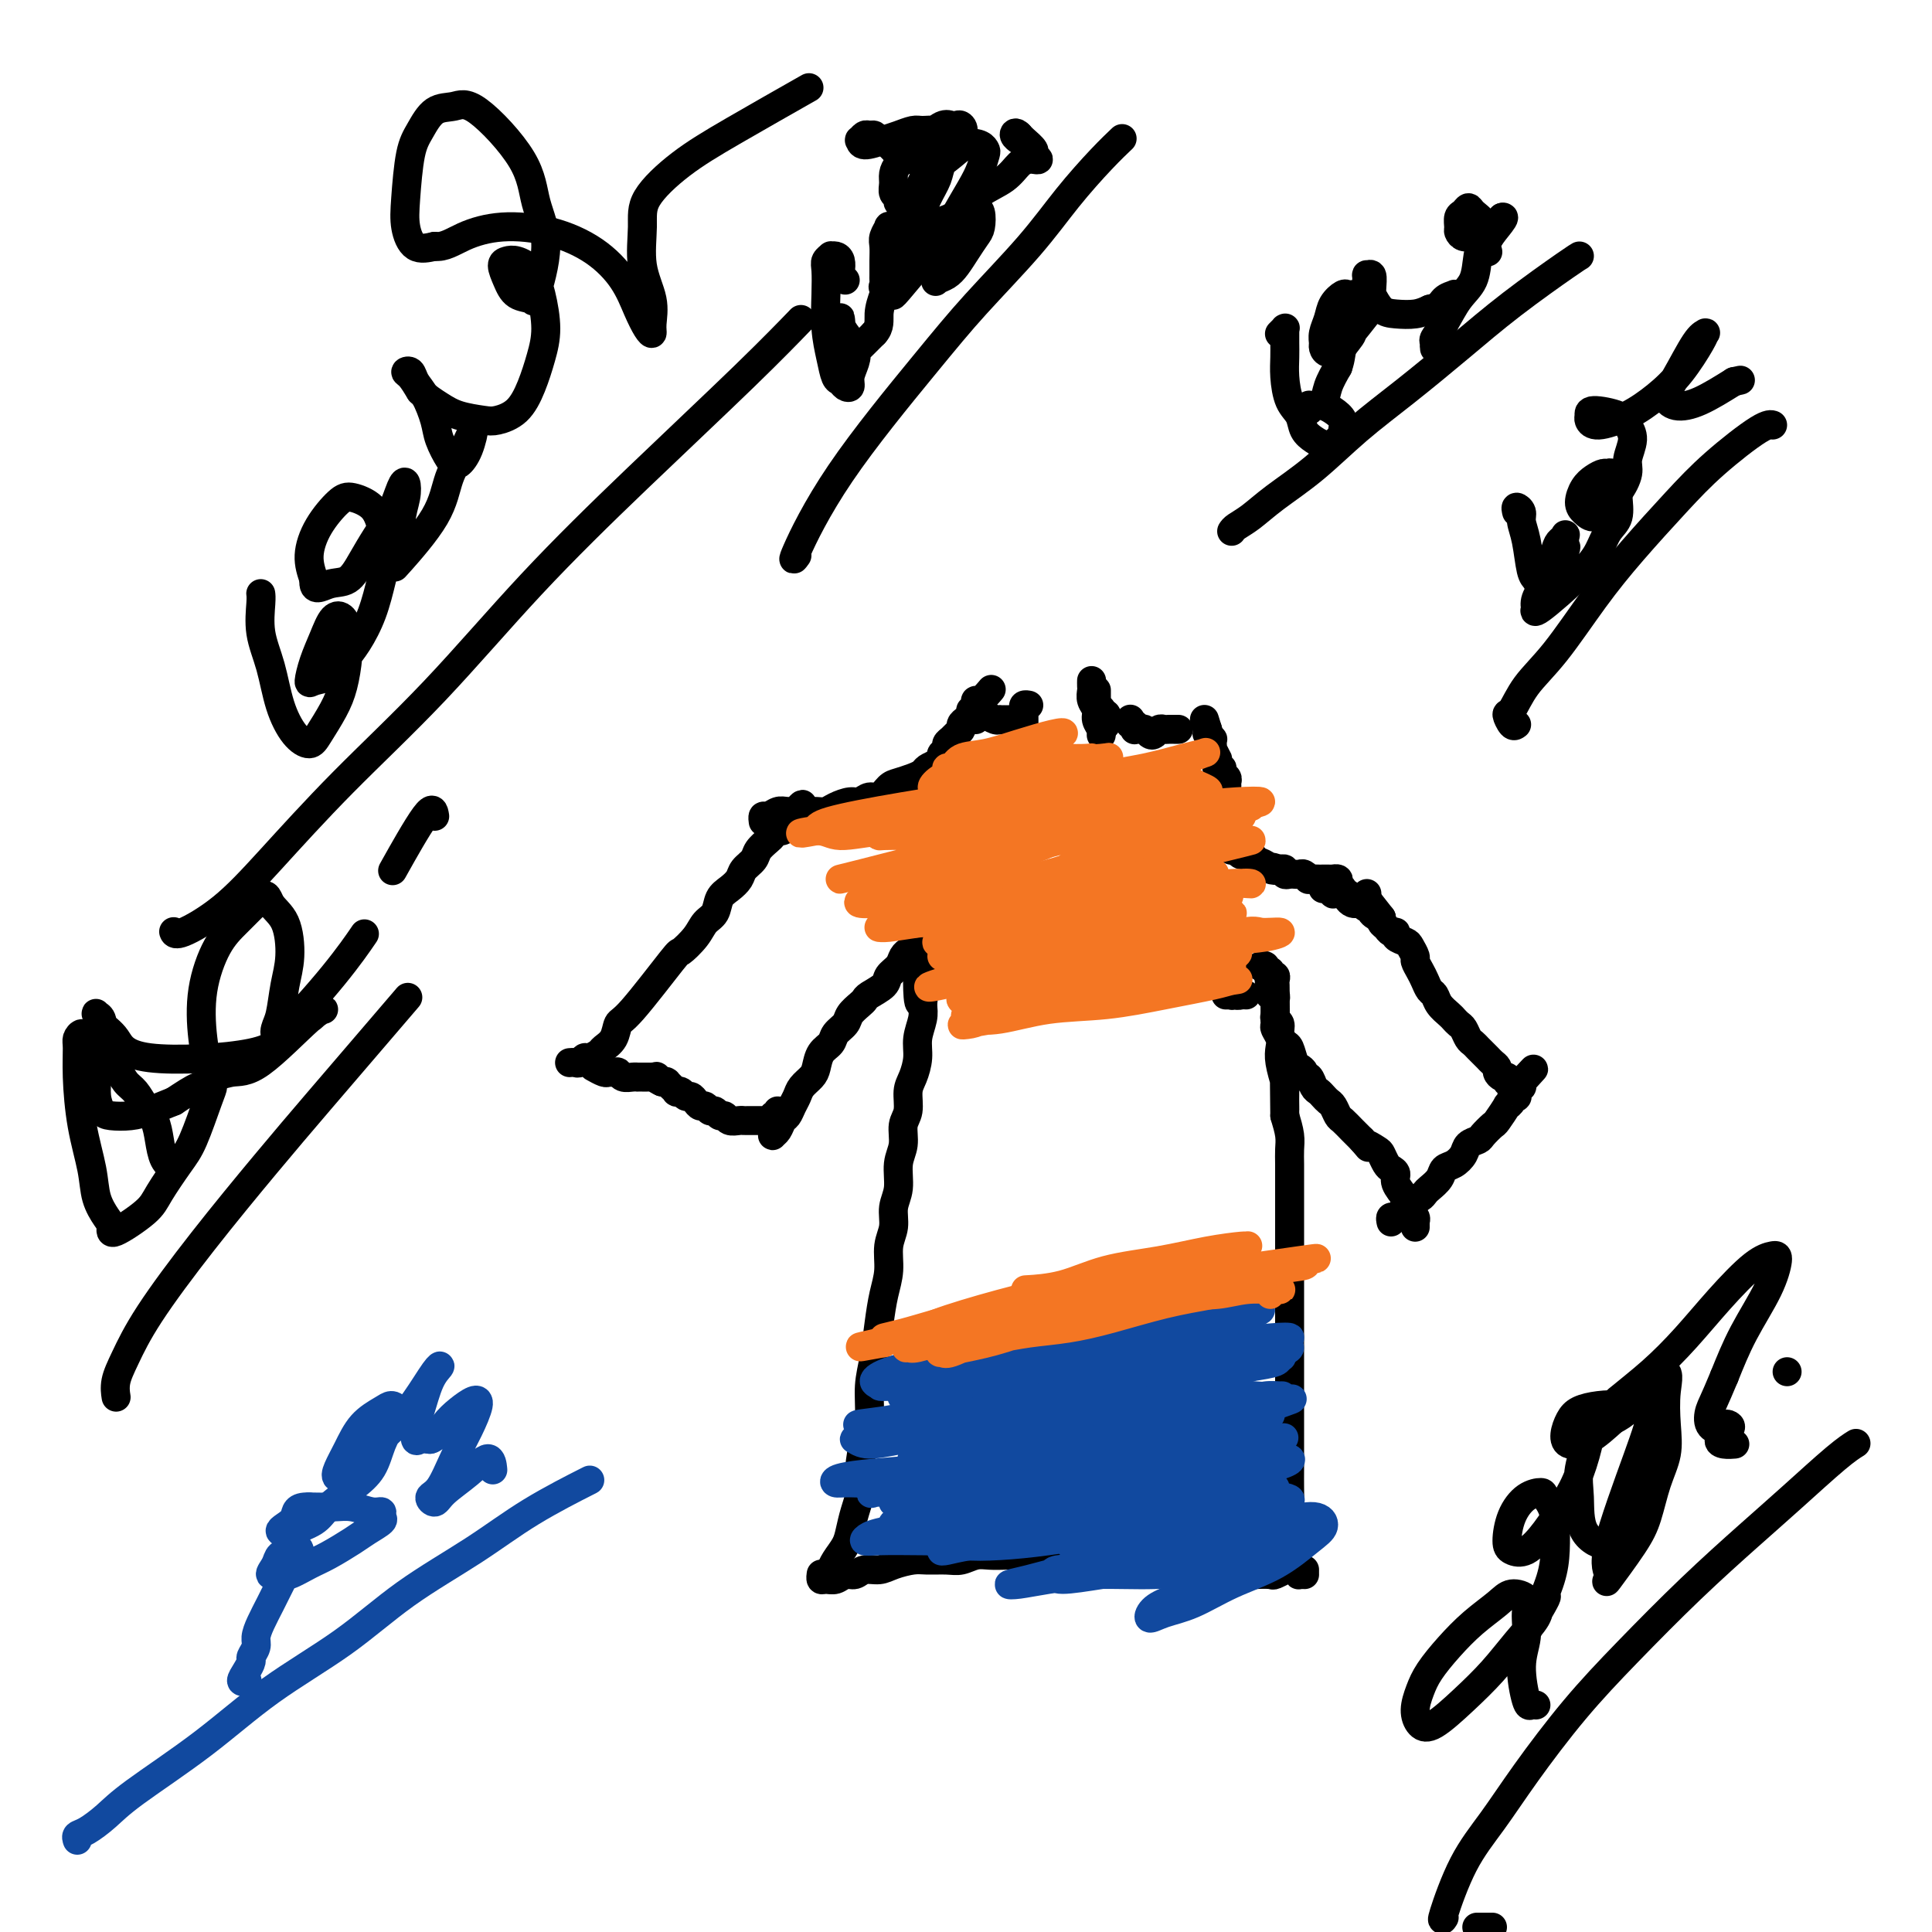 <svg viewBox='0 0 400 400' version='1.1' xmlns='http://www.w3.org/2000/svg' xmlns:xlink='http://www.w3.org/1999/xlink'><g fill='none' stroke='#000000' stroke-width='6' stroke-linecap='round' stroke-linejoin='round'><path d='M173,325c-0.422,-0.003 -0.843,-0.006 -1,0c-0.157,0.006 -0.049,0.021 0,0c0.049,-0.021 0.041,-0.076 0,0c-0.041,0.076 -0.113,0.285 0,0c0.113,-0.285 0.413,-1.065 1,-2c0.587,-0.935 1.463,-2.026 2,-3c0.537,-0.974 0.735,-1.831 1,-3c0.265,-1.169 0.597,-2.649 1,-4c0.403,-1.351 0.878,-2.572 1,-4c0.122,-1.428 -0.108,-3.061 0,-5c0.108,-1.939 0.554,-4.183 1,-6c0.446,-1.817 0.893,-3.206 1,-5c0.107,-1.794 -0.125,-3.994 0,-6c0.125,-2.006 0.607,-3.817 1,-6c0.393,-2.183 0.698,-4.737 1,-7c0.302,-2.263 0.602,-4.237 1,-6c0.398,-1.763 0.895,-3.317 1,-5c0.105,-1.683 -0.183,-3.496 0,-5c0.183,-1.504 0.838,-2.698 1,-4c0.162,-1.302 -0.168,-2.712 0,-4c0.168,-1.288 0.834,-2.454 1,-4c0.166,-1.546 -0.166,-3.471 0,-5c0.166,-1.529 0.832,-2.663 1,-4c0.168,-1.337 -0.161,-2.878 0,-4c0.161,-1.122 0.813,-1.825 1,-3c0.187,-1.175 -0.090,-2.821 0,-4c0.090,-1.179 0.546,-1.890 1,-3c0.454,-1.110 0.905,-2.617 1,-4c0.095,-1.383 -0.167,-2.642 0,-4c0.167,-1.358 0.762,-2.817 1,-4c0.238,-1.183 0.119,-2.092 0,-3'/><path d='M191,208c2.072,-16.042 0.751,-5.646 0,-2c-0.751,3.646 -0.933,0.542 -1,-1c-0.067,-1.542 -0.018,-1.523 0,-2c0.018,-0.477 0.004,-1.450 0,-2c-0.004,-0.550 0.003,-0.677 0,-1c-0.003,-0.323 -0.015,-0.843 0,-1c0.015,-0.157 0.056,0.049 0,0c-0.056,-0.049 -0.211,-0.353 0,-1c0.211,-0.647 0.788,-1.636 1,-2c0.212,-0.364 0.061,-0.104 0,0c-0.061,0.104 -0.030,0.052 0,0'/><path d='M188,197c-0.026,0.018 -0.053,0.035 0,0c0.053,-0.035 0.185,-0.123 0,0c-0.185,0.123 -0.687,0.456 -1,1c-0.313,0.544 -0.437,1.298 -1,2c-0.563,0.702 -1.564,1.353 -2,2c-0.436,0.647 -0.306,1.290 -1,2c-0.694,0.710 -2.212,1.489 -3,2c-0.788,0.511 -0.845,0.756 -1,1c-0.155,0.244 -0.408,0.488 -1,1c-0.592,0.512 -1.524,1.291 -2,2c-0.476,0.709 -0.495,1.349 -1,2c-0.505,0.651 -1.496,1.315 -2,2c-0.504,0.685 -0.520,1.391 -1,2c-0.480,0.609 -1.424,1.122 -2,2c-0.576,0.878 -0.784,2.122 -1,3c-0.216,0.878 -0.439,1.391 -1,2c-0.561,0.609 -1.460,1.314 -2,2c-0.540,0.686 -0.722,1.353 -1,2c-0.278,0.647 -0.653,1.273 -1,2c-0.347,0.727 -0.667,1.555 -1,2c-0.333,0.445 -0.679,0.509 -1,1c-0.321,0.491 -0.618,1.410 -1,2c-0.382,0.590 -0.848,0.851 -1,1c-0.152,0.149 0.011,0.184 0,0c-0.011,-0.184 -0.195,-0.588 0,-1c0.195,-0.412 0.770,-0.832 1,-1c0.230,-0.168 0.115,-0.084 0,0'/><path d='M161,230c0.009,0.425 0.017,0.850 0,1c-0.017,0.150 -0.061,0.026 0,0c0.061,-0.026 0.226,0.046 0,0c-0.226,-0.046 -0.841,-0.208 -1,0c-0.159,0.208 0.140,0.788 0,1c-0.140,0.212 -0.719,0.057 -1,0c-0.281,-0.057 -0.264,-0.014 -1,0c-0.736,0.014 -2.225,-0.000 -3,0c-0.775,0.000 -0.838,0.015 -1,0c-0.162,-0.015 -0.425,-0.061 -1,0c-0.575,0.061 -1.464,0.228 -2,0c-0.536,-0.228 -0.721,-0.850 -1,-1c-0.279,-0.150 -0.652,0.171 -1,0c-0.348,-0.171 -0.671,-0.833 -1,-1c-0.329,-0.167 -0.666,0.161 -1,0c-0.334,-0.161 -0.667,-0.813 -1,-1c-0.333,-0.187 -0.666,0.090 -1,0c-0.334,-0.090 -0.668,-0.546 -1,-1c-0.332,-0.454 -0.662,-0.905 -1,-1c-0.338,-0.095 -0.683,0.167 -1,0c-0.317,-0.167 -0.607,-0.763 -1,-1c-0.393,-0.237 -0.889,-0.115 -1,0c-0.111,0.115 0.163,0.223 0,0c-0.163,-0.223 -0.762,-0.778 -1,-1c-0.238,-0.222 -0.116,-0.112 0,0c0.116,0.112 0.224,0.226 0,0c-0.224,-0.226 -0.782,-0.793 -1,-1c-0.218,-0.207 -0.097,-0.056 0,0c0.097,0.056 0.171,0.016 0,0c-0.171,-0.016 -0.585,-0.008 -1,0'/><path d='M137,224c-2.101,-1.177 -0.352,-0.119 0,0c0.352,0.119 -0.693,-0.700 -1,-1c-0.307,-0.300 0.124,-0.080 0,0c-0.124,0.080 -0.803,0.022 -1,0c-0.197,-0.022 0.087,-0.006 0,0c-0.087,0.006 -0.545,0.002 -1,0c-0.455,-0.002 -0.909,-0.001 -1,0c-0.091,0.001 0.179,0.001 0,0c-0.179,-0.001 -0.807,-0.004 -1,0c-0.193,0.004 0.051,0.015 0,0c-0.051,-0.015 -0.395,-0.057 -1,0c-0.605,0.057 -1.470,0.212 -2,0c-0.530,-0.212 -0.724,-0.793 -1,-1c-0.276,-0.207 -0.634,-0.041 -1,0c-0.366,0.041 -0.739,-0.041 -1,0c-0.261,0.041 -0.410,0.207 -1,0c-0.590,-0.207 -1.622,-0.788 -2,-1c-0.378,-0.212 -0.101,-0.057 0,0c0.101,0.057 0.027,0.015 0,0c-0.027,-0.015 -0.007,-0.004 0,0c0.007,0.004 0.002,0.001 0,0c-0.002,-0.001 -0.001,-0.000 0,0c0.001,0.000 0.000,0.000 0,0c-0.000,-0.000 -0.000,-0.000 0,0'/><path d='M118,220c0.024,-0.002 0.048,-0.005 0,0c-0.048,0.005 -0.169,0.016 0,0c0.169,-0.016 0.627,-0.060 1,0c0.373,0.060 0.662,0.224 1,0c0.338,-0.224 0.724,-0.835 1,-1c0.276,-0.165 0.441,0.117 1,0c0.559,-0.117 1.512,-0.632 2,-1c0.488,-0.368 0.510,-0.590 1,-1c0.490,-0.410 1.449,-1.008 2,-2c0.551,-0.992 0.693,-2.380 1,-3c0.307,-0.620 0.778,-0.474 3,-3c2.222,-2.526 6.196,-7.725 8,-10c1.804,-2.275 1.438,-1.624 2,-2c0.562,-0.376 2.051,-1.777 3,-3c0.949,-1.223 1.357,-2.267 2,-3c0.643,-0.733 1.519,-1.155 2,-2c0.481,-0.845 0.567,-2.113 1,-3c0.433,-0.887 1.214,-1.392 2,-2c0.786,-0.608 1.576,-1.318 2,-2c0.424,-0.682 0.481,-1.334 1,-2c0.519,-0.666 1.501,-1.345 2,-2c0.499,-0.655 0.515,-1.285 1,-2c0.485,-0.715 1.440,-1.515 2,-2c0.560,-0.485 0.725,-0.655 1,-1c0.275,-0.345 0.661,-0.866 1,-1c0.339,-0.134 0.630,0.118 1,0c0.370,-0.118 0.820,-0.605 1,-1c0.180,-0.395 0.090,-0.697 0,-1'/><path d='M163,170c5.735,-6.901 2.073,-1.653 1,0c-1.073,1.653 0.445,-0.289 1,-1c0.555,-0.711 0.149,-0.191 0,0c-0.149,0.191 -0.040,0.051 0,0c0.040,-0.051 0.011,-0.015 0,0c-0.011,0.015 -0.006,0.007 0,0'/><path d='M170,326c0.001,-0.008 0.003,-0.017 0,0c-0.003,0.017 -0.009,0.058 0,0c0.009,-0.058 0.033,-0.216 0,0c-0.033,0.216 -0.122,0.805 0,1c0.122,0.195 0.454,-0.004 1,0c0.546,0.004 1.304,0.212 2,0c0.696,-0.212 1.329,-0.844 2,-1c0.671,-0.156 1.380,0.165 2,0c0.620,-0.165 1.151,-0.815 2,-1c0.849,-0.185 2.016,0.094 3,0c0.984,-0.094 1.785,-0.560 3,-1c1.215,-0.440 2.842,-0.854 4,-1c1.158,-0.146 1.846,-0.025 3,0c1.154,0.025 2.774,-0.046 4,0c1.226,0.046 2.056,0.208 3,0c0.944,-0.208 2.000,-0.788 3,-1c1.000,-0.212 1.944,-0.058 3,0c1.056,0.058 2.225,0.019 3,0c0.775,-0.019 1.156,-0.019 2,0c0.844,0.019 2.150,0.058 3,0c0.850,-0.058 1.242,-0.211 2,0c0.758,0.211 1.882,0.788 3,1c1.118,0.212 2.231,0.061 3,0c0.769,-0.061 1.193,-0.030 2,0c0.807,0.030 1.997,0.061 3,0c1.003,-0.061 1.818,-0.212 3,0c1.182,0.212 2.729,0.789 4,1c1.271,0.211 2.265,0.057 3,0c0.735,-0.057 1.210,-0.016 2,0c0.790,0.016 1.895,0.008 3,0'/><path d='M241,324c6.330,0.326 2.656,0.140 2,0c-0.656,-0.140 1.707,-0.233 3,0c1.293,0.233 1.515,0.794 2,1c0.485,0.206 1.231,0.059 2,0c0.769,-0.059 1.559,-0.030 2,0c0.441,0.030 0.532,0.060 1,0c0.468,-0.060 1.314,-0.211 2,0c0.686,0.211 1.211,0.785 2,1c0.789,0.215 1.842,0.072 3,0c1.158,-0.072 2.419,-0.072 3,0c0.581,0.072 0.480,0.215 1,0c0.520,-0.215 1.660,-0.790 2,-1c0.340,-0.210 -0.119,-0.056 0,0c0.119,0.056 0.817,0.015 1,0c0.183,-0.015 -0.147,-0.004 0,0c0.147,0.004 0.772,0.001 1,0c0.228,-0.001 0.060,-0.000 0,0c-0.060,0.000 -0.012,0.000 0,0c0.012,-0.000 -0.011,-0.000 0,0c0.011,0.000 0.056,0.000 0,0c-0.056,-0.000 -0.212,-0.000 0,0c0.212,0.000 0.793,0.000 1,0c0.207,-0.000 0.041,-0.000 0,0c-0.041,0.000 0.041,0.000 0,0c-0.041,-0.000 -0.207,-0.000 0,0c0.207,0.000 0.786,0.000 1,0c0.214,-0.000 0.061,-0.000 0,0c-0.061,0.000 -0.031,0.000 0,0'/><path d='M270,326c-0.030,-0.001 -0.059,-0.003 0,0c0.059,0.003 0.208,0.009 0,0c-0.208,-0.009 -0.773,-0.035 -1,0c-0.227,0.035 -0.117,0.131 0,0c0.117,-0.131 0.242,-0.488 0,-1c-0.242,-0.512 -0.849,-1.179 -1,-2c-0.151,-0.821 0.156,-1.796 0,-3c-0.156,-1.204 -0.774,-2.636 -1,-4c-0.226,-1.364 -0.061,-2.661 0,-4c0.061,-1.339 0.016,-2.721 0,-4c-0.016,-1.279 -0.004,-2.456 0,-4c0.004,-1.544 0.001,-3.456 0,-5c-0.001,-1.544 -0.000,-2.719 0,-4c0.000,-1.281 0.000,-2.667 0,-4c-0.000,-1.333 -0.000,-2.614 0,-4c0.000,-1.386 0.000,-2.878 0,-4c-0.000,-1.122 -0.000,-1.874 0,-3c0.000,-1.126 0.000,-2.625 0,-4c-0.000,-1.375 -0.000,-2.625 0,-4c0.000,-1.375 0.000,-2.875 0,-4c-0.000,-1.125 -0.000,-1.874 0,-3c0.000,-1.126 0.000,-2.627 0,-4c-0.000,-1.373 -0.000,-2.618 0,-4c0.000,-1.382 0.000,-2.901 0,-4c-0.000,-1.099 -0.000,-1.778 0,-3c0.000,-1.222 0.001,-2.987 0,-4c-0.001,-1.013 -0.003,-1.274 0,-2c0.003,-0.726 0.011,-1.916 0,-3c-0.011,-1.084 -0.041,-2.061 0,-3c0.041,-0.939 0.155,-1.840 0,-3c-0.155,-1.160 -0.577,-2.580 -1,-4'/><path d='M266,231c-0.150,-13.439 -0.026,-4.535 0,-2c0.026,2.535 -0.044,-1.298 0,-3c0.044,-1.702 0.204,-1.272 0,-2c-0.204,-0.728 -0.773,-2.614 -1,-4c-0.227,-1.386 -0.113,-2.273 0,-3c0.113,-0.727 0.227,-1.295 0,-2c-0.227,-0.705 -0.793,-1.547 -1,-2c-0.207,-0.453 -0.056,-0.517 0,-1c0.056,-0.483 0.015,-1.383 0,-2c-0.015,-0.617 -0.004,-0.950 0,-1c0.004,-0.050 0.001,0.182 0,0c-0.001,-0.182 -0.000,-0.780 0,-1c0.000,-0.220 0.000,-0.063 0,0c-0.000,0.063 -0.000,0.032 0,0c0.000,-0.032 0.001,-0.065 0,0c-0.001,0.065 -0.004,0.228 0,0c0.004,-0.228 0.015,-0.846 0,-1c-0.015,-0.154 -0.057,0.154 0,0c0.057,-0.154 0.211,-0.772 0,-1c-0.211,-0.228 -0.789,-0.065 -1,0c-0.211,0.065 -0.057,0.031 0,0c0.057,-0.031 0.015,-0.061 0,0c-0.015,0.061 -0.004,0.212 0,0c0.004,-0.212 0.001,-0.789 0,-1c-0.001,-0.211 -0.000,-0.057 0,0c0.000,0.057 0.000,0.015 0,0c-0.000,-0.015 -0.000,-0.004 0,0c0.000,0.004 0.000,0.002 0,0'/><path d='M263,205c-0.464,-4.022 -0.124,-1.078 0,0c0.124,1.078 0.033,0.290 0,0c-0.033,-0.290 -0.009,-0.081 0,0c0.009,0.081 0.002,0.036 0,0c-0.002,-0.036 -0.001,-0.062 0,0c0.001,0.062 0.000,0.213 0,0c-0.000,-0.213 -0.000,-0.789 0,-1c0.000,-0.211 0.000,-0.057 0,0c-0.000,0.057 -0.000,0.015 0,0c0.000,-0.015 0.000,-0.004 0,0c-0.000,0.004 -0.000,0.001 0,0c0.000,-0.001 0.000,-0.000 0,0c-0.000,0.000 -0.000,0.000 0,0c0.000,-0.000 0.000,-0.000 0,0c-0.000,0.000 -0.000,0.000 0,0c0.000,-0.000 0.000,-0.000 0,0'/><path d='M255,206c0.105,0.001 0.210,0.001 0,0c-0.210,-0.001 -0.736,-0.004 -1,0c-0.264,0.004 -0.268,0.015 0,0c0.268,-0.015 0.808,-0.056 1,0c0.192,0.056 0.038,0.210 0,0c-0.038,-0.210 0.042,-0.785 0,-1c-0.042,-0.215 -0.205,-0.072 0,0c0.205,0.072 0.776,0.072 1,0c0.224,-0.072 0.099,-0.215 0,0c-0.099,0.215 -0.171,0.790 0,1c0.171,0.210 0.584,0.057 1,0c0.416,-0.057 0.833,-0.016 1,0c0.167,0.016 0.083,0.008 0,0'/><path d='M261,200c-0.122,0.033 -0.244,0.065 0,0c0.244,-0.065 0.854,-0.229 1,0c0.146,0.229 -0.171,0.849 0,1c0.171,0.151 0.830,-0.168 1,0c0.170,0.168 -0.151,0.821 0,1c0.151,0.179 0.772,-0.118 1,0c0.228,0.118 0.061,0.651 0,1c-0.061,0.349 -0.017,0.513 0,1c0.017,0.487 0.009,1.296 0,2c-0.009,0.704 -0.017,1.305 0,2c0.017,0.695 0.060,1.486 0,2c-0.060,0.514 -0.223,0.752 0,1c0.223,0.248 0.833,0.508 1,1c0.167,0.492 -0.110,1.217 0,2c0.110,0.783 0.608,1.624 1,2c0.392,0.376 0.679,0.287 1,1c0.321,0.713 0.678,2.228 1,3c0.322,0.772 0.611,0.802 1,1c0.389,0.198 0.878,0.564 1,1c0.122,0.436 -0.122,0.943 0,1c0.122,0.057 0.610,-0.335 1,0c0.390,0.335 0.682,1.398 1,2c0.318,0.602 0.663,0.743 1,1c0.337,0.257 0.667,0.631 1,1c0.333,0.369 0.670,0.732 1,1c0.330,0.268 0.655,0.442 1,1c0.345,0.558 0.711,1.500 1,2c0.289,0.500 0.501,0.558 1,1c0.499,0.442 1.285,1.269 2,2c0.715,0.731 1.357,1.365 2,2'/><path d='M282,236c2.284,2.650 0.993,1.273 1,1c0.007,-0.273 1.313,0.556 2,1c0.687,0.444 0.757,0.502 1,1c0.243,0.498 0.660,1.435 1,2c0.340,0.565 0.603,0.757 1,1c0.397,0.243 0.928,0.537 1,1c0.072,0.463 -0.317,1.094 0,2c0.317,0.906 1.339,2.088 2,3c0.661,0.912 0.962,1.555 1,2c0.038,0.445 -0.186,0.693 0,1c0.186,0.307 0.782,0.672 1,1c0.218,0.328 0.058,0.620 0,1c-0.058,0.380 -0.016,0.848 0,1c0.016,0.152 0.004,-0.012 0,0c-0.004,0.012 -0.001,0.199 0,0c0.001,-0.199 0.000,-0.784 0,-1c-0.000,-0.216 -0.000,-0.062 0,0c0.000,0.062 0.000,0.031 0,0'/><path d='M288,253c-0.095,-0.438 -0.191,-0.877 0,-1c0.191,-0.123 0.667,0.069 1,0c0.333,-0.069 0.522,-0.399 1,-1c0.478,-0.601 1.245,-1.473 2,-2c0.755,-0.527 1.497,-0.708 2,-1c0.503,-0.292 0.767,-0.693 1,-1c0.233,-0.307 0.433,-0.519 1,-1c0.567,-0.481 1.499,-1.232 2,-2c0.501,-0.768 0.572,-1.554 1,-2c0.428,-0.446 1.213,-0.552 2,-1c0.787,-0.448 1.577,-1.238 2,-2c0.423,-0.762 0.479,-1.497 1,-2c0.521,-0.503 1.506,-0.773 2,-1c0.494,-0.227 0.495,-0.410 1,-1c0.505,-0.590 1.512,-1.586 2,-2c0.488,-0.414 0.455,-0.244 1,-1c0.545,-0.756 1.666,-2.437 2,-3c0.334,-0.563 -0.121,-0.006 0,0c0.121,0.006 0.817,-0.538 1,-1c0.183,-0.462 -0.148,-0.841 0,-1c0.148,-0.159 0.776,-0.099 1,0c0.224,0.099 0.046,0.238 0,0c-0.046,-0.238 0.040,-0.852 0,-1c-0.040,-0.148 -0.207,0.171 0,0c0.207,-0.171 0.787,-0.830 1,-1c0.213,-0.170 0.057,0.151 0,0c-0.057,-0.151 -0.015,-0.772 0,-1c0.015,-0.228 0.004,-0.061 0,0c-0.004,0.061 -0.001,0.018 0,0c0.001,-0.018 0.001,-0.009 0,0'/><path d='M315,224c4.404,-4.713 1.912,-1.995 1,-1c-0.912,0.995 -0.246,0.268 0,0c0.246,-0.268 0.070,-0.077 0,0c-0.070,0.077 -0.035,0.038 0,0'/><path d='M313,224c-0.444,0.120 -0.889,0.239 -1,0c-0.111,-0.239 0.111,-0.838 0,-1c-0.111,-0.162 -0.554,0.111 -1,0c-0.446,-0.111 -0.893,-0.607 -1,-1c-0.107,-0.393 0.126,-0.683 0,-1c-0.126,-0.317 -0.611,-0.663 -1,-1c-0.389,-0.337 -0.682,-0.667 -1,-1c-0.318,-0.333 -0.663,-0.670 -1,-1c-0.337,-0.330 -0.668,-0.652 -1,-1c-0.332,-0.348 -0.667,-0.723 -1,-1c-0.333,-0.277 -0.666,-0.455 -1,-1c-0.334,-0.545 -0.671,-1.458 -1,-2c-0.329,-0.542 -0.652,-0.712 -1,-1c-0.348,-0.288 -0.723,-0.692 -1,-1c-0.277,-0.308 -0.455,-0.519 -1,-1c-0.545,-0.481 -1.455,-1.231 -2,-2c-0.545,-0.769 -0.724,-1.558 -1,-2c-0.276,-0.442 -0.647,-0.537 -1,-1c-0.353,-0.463 -0.686,-1.294 -1,-2c-0.314,-0.706 -0.608,-1.289 -1,-2c-0.392,-0.711 -0.883,-1.552 -1,-2c-0.117,-0.448 0.141,-0.502 0,-1c-0.141,-0.498 -0.682,-1.439 -1,-2c-0.318,-0.561 -0.414,-0.742 -1,-1c-0.586,-0.258 -1.663,-0.594 -2,-1c-0.337,-0.406 0.067,-0.883 0,-1c-0.067,-0.117 -0.606,0.126 -1,0c-0.394,-0.126 -0.642,-0.621 -1,-1c-0.358,-0.379 -0.827,-0.640 -1,-1c-0.173,-0.360 -0.049,-0.817 0,-1c0.049,-0.183 0.025,-0.091 0,0'/><path d='M286,190c-4.340,-5.504 -1.689,-2.263 -1,-1c0.689,1.263 -0.585,0.549 -1,0c-0.415,-0.549 0.029,-0.932 0,-1c-0.029,-0.068 -0.530,0.179 -1,0c-0.470,-0.179 -0.910,-0.784 -1,-1c-0.090,-0.216 0.169,-0.044 0,0c-0.169,0.044 -0.767,-0.041 -1,0c-0.233,0.041 -0.100,0.208 0,0c0.100,-0.208 0.168,-0.792 0,-1c-0.168,-0.208 -0.571,-0.042 -1,0c-0.429,0.042 -0.884,-0.041 -1,0c-0.116,0.041 0.109,0.207 0,0c-0.109,-0.207 -0.550,-0.786 -1,-1c-0.450,-0.214 -0.909,-0.061 -1,0c-0.091,0.061 0.187,0.030 0,0c-0.187,-0.030 -0.839,-0.061 -1,0c-0.161,0.061 0.167,0.212 0,0c-0.167,-0.212 -0.830,-0.789 -1,-1c-0.170,-0.211 0.154,-0.057 0,0c-0.154,0.057 -0.787,0.015 -1,0c-0.213,-0.015 -0.005,-0.004 0,0c0.005,0.004 -0.191,0.001 0,0c0.191,-0.001 0.769,-0.000 1,0c0.231,0.000 0.116,0.000 0,0'/><path d='M283,186c-0.002,-0.544 -0.003,-1.088 0,-1c0.003,0.088 0.012,0.808 0,1c-0.012,0.192 -0.044,-0.144 0,0c0.044,0.144 0.165,0.768 0,1c-0.165,0.232 -0.618,0.072 -1,0c-0.382,-0.072 -0.695,-0.057 -1,0c-0.305,0.057 -0.603,0.155 -1,0c-0.397,-0.155 -0.895,-0.563 -1,-1c-0.105,-0.437 0.182,-0.905 0,-1c-0.182,-0.095 -0.832,0.181 -1,0c-0.168,-0.181 0.147,-0.819 0,-1c-0.147,-0.181 -0.757,0.095 -1,0c-0.243,-0.095 -0.121,-0.561 0,-1c0.121,-0.439 0.240,-0.850 0,-1c-0.240,-0.150 -0.839,-0.040 -1,0c-0.161,0.040 0.117,0.011 0,0c-0.117,-0.011 -0.627,-0.003 -1,0c-0.373,0.003 -0.607,0.002 -1,0c-0.393,-0.002 -0.946,-0.004 -1,0c-0.054,0.004 0.389,0.015 0,0c-0.389,-0.015 -1.611,-0.057 -2,0c-0.389,0.057 0.054,0.211 0,0c-0.054,-0.211 -0.606,-0.789 -1,-1c-0.394,-0.211 -0.631,-0.056 -1,0c-0.369,0.056 -0.869,0.011 -1,0c-0.131,-0.011 0.106,0.011 0,0c-0.106,-0.011 -0.554,-0.054 -1,0c-0.446,0.054 -0.889,0.207 -1,0c-0.111,-0.207 0.111,-0.773 0,-1c-0.111,-0.227 -0.556,-0.113 -1,0'/><path d='M265,180c-2.959,-0.941 -1.355,-0.295 -1,0c0.355,0.295 -0.539,0.238 -1,0c-0.461,-0.238 -0.491,-0.656 -1,-1c-0.509,-0.344 -1.499,-0.614 -2,-1c-0.501,-0.386 -0.512,-0.888 -1,-1c-0.488,-0.112 -1.451,0.166 -2,0c-0.549,-0.166 -0.684,-0.777 -1,-1c-0.316,-0.223 -0.813,-0.060 -1,0c-0.187,0.060 -0.064,0.016 0,0c0.064,-0.016 0.069,-0.004 0,0c-0.069,0.004 -0.211,0.001 0,0c0.211,-0.001 0.775,-0.000 1,0c0.225,0.000 0.113,0.000 0,0'/><path d='M258,177c0.114,0.089 0.227,0.179 0,0c-0.227,-0.179 -0.796,-0.625 -1,-1c-0.204,-0.375 -0.044,-0.677 0,-1c0.044,-0.323 -0.027,-0.667 0,-1c0.027,-0.333 0.152,-0.656 0,-1c-0.152,-0.344 -0.580,-0.711 -1,-1c-0.420,-0.289 -0.830,-0.501 -1,-1c-0.170,-0.499 -0.098,-1.285 0,-2c0.098,-0.715 0.224,-1.357 0,-2c-0.224,-0.643 -0.796,-1.285 -1,-2c-0.204,-0.715 -0.040,-1.502 0,-2c0.040,-0.498 -0.046,-0.707 0,-1c0.046,-0.293 0.223,-0.670 0,-1c-0.223,-0.330 -0.845,-0.615 -1,-1c-0.155,-0.385 0.156,-0.872 0,-1c-0.156,-0.128 -0.777,0.101 -1,0c-0.223,-0.101 -0.046,-0.534 0,-1c0.046,-0.466 -0.040,-0.965 0,-1c0.040,-0.035 0.207,0.393 0,0c-0.207,-0.393 -0.786,-1.607 -1,-2c-0.214,-0.393 -0.061,0.034 0,0c0.061,-0.034 0.030,-0.531 0,-1c-0.030,-0.469 -0.061,-0.911 0,-1c0.061,-0.089 0.212,0.173 0,0c-0.212,-0.173 -0.789,-0.782 -1,-1c-0.211,-0.218 -0.057,-0.045 0,0c0.057,0.045 0.015,-0.040 0,0c-0.015,0.040 -0.004,0.203 0,0c0.004,-0.203 0.001,-0.772 0,-1c-0.001,-0.228 -0.001,-0.114 0,0'/><path d='M250,151c-1.238,-4.022 -0.332,-1.078 0,0c0.332,1.078 0.089,0.290 0,0c-0.089,-0.290 -0.026,-0.083 0,0c0.026,0.083 0.013,0.041 0,0'/><path d='M158,170c-0.005,-0.033 -0.009,-0.065 0,0c0.009,0.065 0.032,0.228 0,0c-0.032,-0.228 -0.119,-0.846 0,-1c0.119,-0.154 0.444,0.155 1,0c0.556,-0.155 1.342,-0.773 2,-1c0.658,-0.227 1.186,-0.064 2,0c0.814,0.064 1.912,0.027 3,0c1.088,-0.027 2.164,-0.045 3,0c0.836,0.045 1.431,0.151 2,0c0.569,-0.151 1.111,-0.561 2,-1c0.889,-0.439 2.125,-0.909 3,-1c0.875,-0.091 1.388,0.197 2,0c0.612,-0.197 1.322,-0.879 2,-1c0.678,-0.121 1.323,0.318 2,0c0.677,-0.318 1.385,-1.395 2,-2c0.615,-0.605 1.137,-0.739 2,-1c0.863,-0.261 2.066,-0.648 3,-1c0.934,-0.352 1.599,-0.669 2,-1c0.401,-0.331 0.538,-0.677 1,-1c0.462,-0.323 1.247,-0.623 2,-1c0.753,-0.377 1.472,-0.832 2,-1c0.528,-0.168 0.865,-0.048 1,0c0.135,0.048 0.067,0.024 0,0'/><path d='M194,158c-0.111,-0.024 -0.222,-0.048 0,0c0.222,0.048 0.777,0.168 1,0c0.223,-0.168 0.115,-0.622 0,-1c-0.115,-0.378 -0.238,-0.679 0,-1c0.238,-0.321 0.838,-0.663 1,-1c0.162,-0.337 -0.115,-0.668 0,-1c0.115,-0.332 0.622,-0.667 1,-1c0.378,-0.333 0.627,-0.666 1,-1c0.373,-0.334 0.869,-0.668 1,-1c0.131,-0.332 -0.105,-0.663 0,-1c0.105,-0.337 0.550,-0.681 1,-1c0.450,-0.319 0.905,-0.611 1,-1c0.095,-0.389 -0.169,-0.873 0,-1c0.169,-0.127 0.771,0.102 1,0c0.229,-0.102 0.086,-0.536 0,-1c-0.086,-0.464 -0.116,-0.960 0,-1c0.116,-0.040 0.377,0.374 1,0c0.623,-0.374 1.606,-1.535 2,-2c0.394,-0.465 0.197,-0.232 0,0'/><path d='M244,151c-0.447,-0.001 -0.893,-0.001 -1,0c-0.107,0.001 0.126,0.004 0,0c-0.126,-0.004 -0.611,-0.014 -1,0c-0.389,0.014 -0.682,0.053 -1,0c-0.318,-0.053 -0.662,-0.196 -1,0c-0.338,0.196 -0.669,0.732 -1,1c-0.331,0.268 -0.663,0.269 -1,0c-0.337,-0.269 -0.678,-0.808 -1,-1c-0.322,-0.192 -0.626,-0.036 -1,0c-0.374,0.036 -0.818,-0.047 -1,0c-0.182,0.047 -0.101,0.223 0,0c0.101,-0.223 0.223,-0.844 0,-1c-0.223,-0.156 -0.792,0.154 -1,0c-0.208,-0.154 -0.056,-0.772 0,-1c0.056,-0.228 0.016,-0.065 0,0c-0.016,0.065 -0.008,0.033 0,0'/><path d='M227,146c0.000,0.122 0.000,0.244 0,0c0.000,-0.244 0.000,-0.854 0,-1c-0.000,-0.146 -0.000,0.171 0,0c0.000,-0.171 0.000,-0.830 0,-1c-0.000,-0.170 0.000,0.151 0,0c0.000,-0.151 0.000,-0.772 0,-1c0.000,-0.228 0.000,-0.061 0,0c0.000,0.061 0.000,0.018 0,0c0.000,-0.018 0.000,-0.009 0,0'/><path d='M202,149c-0.097,-0.431 -0.194,-0.862 0,-1c0.194,-0.138 0.678,0.015 1,0c0.322,-0.015 0.483,-0.200 1,0c0.517,0.200 1.390,0.786 2,1c0.610,0.214 0.955,0.057 1,0c0.045,-0.057 -0.212,-0.015 0,0c0.212,0.015 0.892,0.004 1,0c0.108,-0.004 -0.355,-0.001 0,0c0.355,0.001 1.530,0.000 2,0c0.470,-0.000 0.235,-0.000 0,0'/><path d='M212,150c-0.001,0.089 -0.001,0.178 0,0c0.001,-0.178 0.004,-0.622 0,-1c-0.004,-0.378 -0.015,-0.690 0,-1c0.015,-0.310 0.056,-0.619 0,-1c-0.056,-0.381 -0.207,-0.833 0,-1c0.207,-0.167 0.774,-0.048 1,0c0.226,0.048 0.113,0.024 0,0'/><path d='M226,142c0.000,0.008 0.000,0.016 0,0c-0.000,-0.016 -0.000,-0.057 0,0c0.000,0.057 0.000,0.211 0,0c-0.000,-0.211 -0.000,-0.789 0,-1c0.000,-0.211 0.000,-0.057 0,0c-0.000,0.057 -0.000,0.015 0,0c0.000,-0.015 0.000,-0.005 0,0c-0.000,0.005 -0.000,0.005 0,0c0.000,-0.005 0.000,-0.013 0,0c-0.000,0.013 -0.001,0.048 0,0c0.001,-0.048 0.004,-0.179 0,0c-0.004,0.179 -0.016,0.667 0,1c0.016,0.333 0.061,0.513 0,1c-0.061,0.487 -0.226,1.283 0,2c0.226,0.717 0.845,1.355 1,2c0.155,0.645 -0.155,1.297 0,2c0.155,0.703 0.774,1.458 1,2c0.226,0.542 0.061,0.870 0,1c-0.061,0.130 -0.016,0.061 0,0c0.016,-0.061 0.004,-0.115 0,0c-0.004,0.115 -0.001,0.399 0,0c0.001,-0.399 0.000,-1.480 0,-2c-0.000,-0.520 0.000,-0.479 0,-1c-0.000,-0.521 -0.001,-1.604 0,-2c0.001,-0.396 0.003,-0.103 0,0c-0.003,0.103 -0.011,0.017 0,0c0.011,-0.017 0.041,0.034 0,0c-0.041,-0.034 -0.155,-0.153 0,0c0.155,0.153 0.577,0.576 1,1'/><path d='M229,148c0.155,-0.453 0.041,0.415 0,1c-0.041,0.585 -0.011,0.888 0,1c0.011,0.112 0.003,0.032 0,0c-0.003,-0.032 -0.002,-0.016 0,0'/></g>
<g fill='none' stroke='#11499F' stroke-width='6' stroke-linecap='round' stroke-linejoin='round'><path d='M252,318c-0.421,-0.333 -0.842,-0.667 -1,-1c-0.158,-0.333 -0.053,-0.666 0,-1c0.053,-0.334 0.053,-0.668 0,-1c-0.053,-0.332 -0.160,-0.663 0,-1c0.160,-0.337 0.585,-0.681 1,-1c0.415,-0.319 0.820,-0.615 1,-1c0.180,-0.385 0.137,-0.860 0,-1c-0.137,-0.140 -0.367,0.056 -1,0c-0.633,-0.056 -1.670,-0.363 -3,0c-1.330,0.363 -2.952,1.396 -5,2c-2.048,0.604 -4.523,0.778 -7,1c-2.477,0.222 -4.956,0.491 -7,1c-2.044,0.509 -3.654,1.259 -5,2c-1.346,0.741 -2.427,1.474 -3,2c-0.573,0.526 -0.639,0.845 0,1c0.639,0.155 1.981,0.144 4,0c2.019,-0.144 4.715,-0.422 8,-1c3.285,-0.578 7.159,-1.456 11,-2c3.841,-0.544 7.650,-0.755 11,-1c3.350,-0.245 6.241,-0.523 9,-1c2.759,-0.477 5.385,-1.153 7,-1c1.615,0.153 2.219,1.137 2,2c-0.219,0.863 -1.262,1.607 -3,3c-1.738,1.393 -4.172,3.436 -7,5c-2.828,1.564 -6.049,2.648 -9,4c-2.951,1.352 -5.630,2.973 -8,4c-2.370,1.027 -4.429,1.461 -6,2c-1.571,0.539 -2.654,1.184 -3,1c-0.346,-0.184 0.044,-1.195 1,-2c0.956,-0.805 2.478,-1.402 4,-2'/><path d='M243,331c1.956,-1.092 4.344,-1.822 7,-3c2.656,-1.178 5.578,-2.803 8,-4c2.422,-1.197 4.345,-1.965 6,-3c1.655,-1.035 3.042,-2.338 4,-3c0.958,-0.662 1.488,-0.684 1,-1c-0.488,-0.316 -1.994,-0.925 -4,-1c-2.006,-0.075 -4.513,0.386 -8,1c-3.487,0.614 -7.954,1.383 -12,2c-4.046,0.617 -7.671,1.084 -11,2c-3.329,0.916 -6.361,2.281 -9,3c-2.639,0.719 -4.883,0.791 -6,1c-1.117,0.209 -1.106,0.554 -1,1c0.106,0.446 0.307,0.991 2,1c1.693,0.009 4.877,-0.520 8,-1c3.123,-0.480 6.184,-0.910 9,-1c2.816,-0.090 5.385,0.162 8,0c2.615,-0.162 5.274,-0.738 7,-1c1.726,-0.262 2.518,-0.211 2,0c-0.518,0.211 -2.347,0.582 -5,1c-2.653,0.418 -6.129,0.883 -10,1c-3.871,0.117 -8.138,-0.114 -12,0c-3.862,0.114 -7.318,0.575 -10,1c-2.682,0.425 -4.589,0.816 -6,1c-1.411,0.184 -2.325,0.162 -2,0c0.325,-0.162 1.889,-0.464 4,-1c2.111,-0.536 4.767,-1.307 8,-2c3.233,-0.693 7.042,-1.310 11,-2c3.958,-0.690 8.066,-1.455 12,-2c3.934,-0.545 7.696,-0.870 11,-1c3.304,-0.130 6.152,-0.065 9,0'/><path d='M264,320c8.990,-1.478 4.963,-1.174 4,-1c-0.963,0.174 1.136,0.218 0,0c-1.136,-0.218 -5.507,-0.698 -10,-1c-4.493,-0.302 -9.110,-0.424 -14,-1c-4.890,-0.576 -10.055,-1.604 -15,-2c-4.945,-0.396 -9.669,-0.158 -14,0c-4.331,0.158 -8.268,0.236 -11,0c-2.732,-0.236 -4.257,-0.785 -5,-1c-0.743,-0.215 -0.703,-0.097 0,0c0.703,0.097 2.067,0.172 5,0c2.933,-0.172 7.433,-0.592 12,-1c4.567,-0.408 9.202,-0.804 14,-1c4.798,-0.196 9.760,-0.193 14,0c4.240,0.193 7.759,0.577 11,1c3.241,0.423 6.203,0.884 7,1c0.797,0.116 -0.573,-0.113 1,0c1.573,0.113 6.089,0.567 -4,1c-10.089,0.433 -34.781,0.844 -47,1c-12.219,0.156 -11.963,0.057 -14,0c-2.037,-0.057 -6.367,-0.072 -9,0c-2.633,0.072 -3.568,0.229 -4,0c-0.432,-0.229 -0.360,-0.845 1,-1c1.360,-0.155 4.007,0.151 7,0c2.993,-0.151 6.332,-0.759 10,-1c3.668,-0.241 7.665,-0.114 12,0c4.335,0.114 9.007,0.216 13,0c3.993,-0.216 7.307,-0.749 10,-1c2.693,-0.251 4.763,-0.222 6,0c1.237,0.222 1.639,0.635 1,1c-0.639,0.365 -2.320,0.683 -4,1'/><path d='M241,315c-2.301,0.656 -6.554,1.297 -11,2c-4.446,0.703 -9.087,1.468 -13,2c-3.913,0.532 -7.099,0.829 -10,1c-2.901,0.171 -5.516,0.214 -7,0c-1.484,-0.214 -1.836,-0.684 -2,-1c-0.164,-0.316 -0.138,-0.477 1,-1c1.138,-0.523 3.390,-1.408 6,-2c2.610,-0.592 5.579,-0.892 9,-1c3.421,-0.108 7.293,-0.026 11,0c3.707,0.026 7.247,-0.004 10,0c2.753,0.004 4.719,0.042 6,0c1.281,-0.042 1.877,-0.165 2,0c0.123,0.165 -0.227,0.619 -2,1c-1.773,0.381 -4.968,0.690 -9,1c-4.032,0.310 -8.903,0.620 -14,1c-5.097,0.380 -10.422,0.831 -15,1c-4.578,0.169 -8.409,0.056 -12,0c-3.591,-0.056 -6.943,-0.055 -9,0c-2.057,0.055 -2.820,0.163 -3,0c-0.180,-0.163 0.224,-0.598 1,-1c0.776,-0.402 1.923,-0.770 8,-2c6.077,-1.230 17.083,-3.322 24,-4c6.917,-0.678 9.743,0.059 13,0c3.257,-0.059 6.943,-0.913 10,-1c3.057,-0.087 5.485,0.593 7,1c1.515,0.407 2.117,0.542 2,1c-0.117,0.458 -0.955,1.239 -3,2c-2.045,0.761 -5.299,1.503 -9,2c-3.701,0.497 -7.851,0.748 -12,1'/><path d='M220,318c-5.043,0.646 -7.150,0.759 -10,1c-2.850,0.241 -6.445,0.608 -9,1c-2.555,0.392 -4.072,0.807 -5,1c-0.928,0.193 -1.268,0.162 -1,0c0.268,-0.162 1.145,-0.456 3,-1c1.855,-0.544 4.688,-1.340 8,-2c3.312,-0.660 7.104,-1.186 11,-2c3.896,-0.814 7.896,-1.918 12,-3c4.104,-1.082 8.310,-2.143 12,-3c3.690,-0.857 6.863,-1.510 9,-2c2.137,-0.490 3.240,-0.818 4,-1c0.760,-0.182 1.179,-0.218 0,0c-1.179,0.218 -3.957,0.690 -7,1c-3.043,0.310 -6.351,0.459 -10,1c-3.649,0.541 -7.640,1.474 -11,2c-3.360,0.526 -6.090,0.646 -9,1c-2.910,0.354 -5.999,0.940 -7,1c-1.001,0.060 0.086,-0.408 2,-1c1.914,-0.592 4.655,-1.307 8,-2c3.345,-0.693 7.293,-1.363 11,-2c3.707,-0.637 7.174,-1.241 11,-2c3.826,-0.759 8.013,-1.675 11,-2c2.987,-0.325 4.775,-0.061 6,0c1.225,0.061 1.887,-0.081 2,0c0.113,0.081 -0.324,0.385 -2,1c-1.676,0.615 -4.593,1.540 -8,2c-3.407,0.460 -7.305,0.453 -11,1c-3.695,0.547 -7.187,1.647 -11,2c-3.813,0.353 -7.947,-0.042 -11,0c-3.053,0.042 -5.027,0.521 -7,1'/><path d='M211,311c-7.955,1.143 -3.841,0.500 -2,0c1.841,-0.500 1.409,-0.855 2,-1c0.591,-0.145 2.204,-0.078 8,-1c5.796,-0.922 15.774,-2.833 22,-4c6.226,-1.167 8.698,-1.589 12,-2c3.302,-0.411 7.432,-0.811 10,-1c2.568,-0.189 3.572,-0.167 4,0c0.428,0.167 0.279,0.478 -1,1c-1.279,0.522 -3.687,1.254 -7,2c-3.313,0.746 -7.532,1.506 -12,2c-4.468,0.494 -9.184,0.721 -14,1c-4.816,0.279 -9.731,0.610 -14,1c-4.269,0.390 -7.894,0.837 -11,1c-3.106,0.163 -5.695,0.040 -7,0c-1.305,-0.040 -1.326,0.004 -2,0c-0.674,-0.004 -2.001,-0.055 3,-1c5.001,-0.945 16.329,-2.783 23,-4c6.671,-1.217 8.686,-1.811 13,-2c4.314,-0.189 10.929,0.029 15,0c4.071,-0.029 5.600,-0.303 7,0c1.400,0.303 2.672,1.184 3,2c0.328,0.816 -0.287,1.566 -2,2c-1.713,0.434 -4.523,0.551 -8,1c-3.477,0.449 -7.619,1.231 -12,2c-4.381,0.769 -9.000,1.527 -13,2c-4.000,0.473 -7.381,0.663 -10,1c-2.619,0.337 -4.474,0.822 -6,1c-1.526,0.178 -2.722,0.051 -3,0c-0.278,-0.051 0.361,-0.025 1,0'/><path d='M210,314c-7.349,1.199 0.778,-0.303 6,-1c5.222,-0.697 7.539,-0.590 11,-1c3.461,-0.410 8.067,-1.337 13,-2c4.933,-0.663 10.192,-1.061 15,-1c4.808,0.061 9.163,0.579 11,1c1.837,0.421 1.156,0.743 0,1c-1.156,0.257 -2.786,0.450 -5,1c-2.214,0.550 -5.013,1.457 -8,2c-2.987,0.543 -6.164,0.720 -10,1c-3.836,0.280 -8.333,0.661 -12,1c-3.667,0.339 -6.505,0.635 -9,1c-2.495,0.365 -4.647,0.800 -6,1c-1.353,0.200 -1.906,0.166 -2,0c-0.094,-0.166 0.272,-0.464 2,-1c1.728,-0.536 4.820,-1.309 8,-2c3.180,-0.691 6.450,-1.299 10,-2c3.550,-0.701 7.380,-1.494 11,-2c3.620,-0.506 7.030,-0.725 10,-1c2.970,-0.275 5.500,-0.606 7,-1c1.500,-0.394 1.969,-0.853 2,-1c0.031,-0.147 -0.375,0.017 -2,0c-1.625,-0.017 -4.469,-0.214 -8,0c-3.531,0.214 -7.748,0.840 -12,1c-4.252,0.160 -8.540,-0.145 -13,0c-4.460,0.145 -9.092,0.740 -13,1c-3.908,0.260 -7.091,0.185 -10,0c-2.909,-0.185 -5.546,-0.482 -6,-1c-0.454,-0.518 1.273,-1.259 3,-2'/><path d='M203,307c1.589,-0.425 4.060,-0.489 7,-1c2.940,-0.511 6.347,-1.469 10,-2c3.653,-0.531 7.551,-0.634 11,-1c3.449,-0.366 6.447,-0.995 9,-1c2.553,-0.005 4.660,0.615 6,1c1.340,0.385 1.914,0.537 2,1c0.086,0.463 -0.314,1.238 -2,2c-1.686,0.762 -4.656,1.511 -8,2c-3.344,0.489 -7.062,0.719 -12,1c-4.938,0.281 -11.097,0.612 -16,1c-4.903,0.388 -8.549,0.833 -12,1c-3.451,0.167 -6.705,0.057 -9,0c-2.295,-0.057 -3.631,-0.059 -4,0c-0.369,0.059 0.229,0.180 1,0c0.771,-0.180 1.715,-0.661 4,-1c2.285,-0.339 5.910,-0.537 9,-1c3.090,-0.463 5.644,-1.193 12,-2c6.356,-0.807 16.514,-1.691 22,-2c5.486,-0.309 6.302,-0.041 7,0c0.698,0.041 1.280,-0.143 1,0c-0.280,0.143 -1.420,0.613 -4,1c-2.580,0.387 -6.601,0.692 -11,1c-4.399,0.308 -9.178,0.620 -14,1c-4.822,0.380 -9.687,0.827 -14,1c-4.313,0.173 -8.073,0.073 -11,0c-2.927,-0.073 -5.019,-0.119 -6,0c-0.981,0.119 -0.851,0.403 0,0c0.851,-0.403 2.421,-1.493 5,-2c2.579,-0.507 6.165,-0.431 10,-1c3.835,-0.569 7.917,-1.785 12,-3'/><path d='M208,303c6.723,-1.502 10.031,-2.257 14,-3c3.969,-0.743 8.599,-1.475 12,-2c3.401,-0.525 5.573,-0.842 7,-1c1.427,-0.158 2.109,-0.156 2,0c-0.109,0.156 -1.007,0.465 -3,1c-1.993,0.535 -5.080,1.296 -9,2c-3.920,0.704 -8.674,1.352 -13,2c-4.326,0.648 -8.223,1.295 -12,2c-3.777,0.705 -7.433,1.469 -10,2c-2.567,0.531 -4.045,0.829 -5,1c-0.955,0.171 -1.389,0.214 -1,0c0.389,-0.214 1.599,-0.686 4,-1c2.401,-0.314 5.992,-0.470 9,-1c3.008,-0.530 5.431,-1.436 12,-2c6.569,-0.564 17.282,-0.788 23,-1c5.718,-0.212 6.440,-0.412 6,0c-0.440,0.412 -2.043,1.435 -5,2c-2.957,0.565 -7.267,0.673 -12,1c-4.733,0.327 -9.888,0.873 -15,1c-5.112,0.127 -10.180,-0.165 -15,0c-4.820,0.165 -9.392,0.787 -13,1c-3.608,0.213 -6.252,0.017 -8,0c-1.748,-0.017 -2.598,0.147 -3,0c-0.402,-0.147 -0.355,-0.603 1,-1c1.355,-0.397 4.018,-0.733 7,-1c2.982,-0.267 6.284,-0.463 10,-1c3.716,-0.537 7.847,-1.414 12,-2c4.153,-0.586 8.330,-0.882 12,-1c3.670,-0.118 6.835,-0.059 10,0'/><path d='M225,301c9.319,-0.976 6.616,-0.417 6,0c-0.616,0.417 0.856,0.690 1,1c0.144,0.310 -1.041,0.657 -3,1c-1.959,0.343 -4.693,0.684 -8,1c-3.307,0.316 -7.186,0.608 -11,1c-3.814,0.392 -7.564,0.883 -11,1c-3.436,0.117 -6.559,-0.139 -9,0c-2.441,0.139 -4.199,0.672 -5,1c-0.801,0.328 -0.644,0.452 0,0c0.644,-0.452 1.776,-1.480 4,-2c2.224,-0.520 5.540,-0.532 9,-1c3.460,-0.468 7.064,-1.390 11,-2c3.936,-0.610 8.205,-0.907 12,-1c3.795,-0.093 7.118,0.016 10,0c2.882,-0.016 5.323,-0.159 7,0c1.677,0.159 2.590,0.620 3,1c0.410,0.380 0.319,0.680 -1,1c-1.319,0.320 -3.864,0.659 -7,1c-3.136,0.341 -6.861,0.685 -11,1c-4.139,0.315 -8.691,0.603 -13,1c-4.309,0.397 -8.376,0.904 -12,1c-3.624,0.096 -6.804,-0.219 -9,0c-2.196,0.219 -3.408,0.972 -4,1c-0.592,0.028 -0.563,-0.668 0,-1c0.563,-0.332 1.659,-0.298 4,-1c2.341,-0.702 5.926,-2.138 10,-3c4.074,-0.862 8.639,-1.148 13,-2c4.361,-0.852 8.520,-2.268 13,-3c4.480,-0.732 9.280,-0.781 13,-1c3.720,-0.219 6.360,-0.610 9,-1'/><path d='M246,296c10.847,-1.964 6.965,-0.873 6,0c-0.965,0.873 0.985,1.529 1,2c0.015,0.471 -1.907,0.756 -4,1c-2.093,0.244 -4.357,0.447 -7,1c-2.643,0.553 -5.663,1.455 -9,2c-3.337,0.545 -6.990,0.733 -10,1c-3.010,0.267 -5.379,0.615 -7,1c-1.621,0.385 -2.496,0.809 -3,1c-0.504,0.191 -0.637,0.151 0,0c0.637,-0.151 2.043,-0.412 4,-1c1.957,-0.588 4.466,-1.503 7,-2c2.534,-0.497 5.093,-0.577 8,-1c2.907,-0.423 6.160,-1.190 10,-2c3.840,-0.810 8.266,-1.664 11,-2c2.734,-0.336 3.777,-0.153 5,0c1.223,0.153 2.625,0.275 2,1c-0.625,0.725 -3.279,2.051 -8,3c-4.721,0.949 -11.511,1.520 -15,2c-3.489,0.480 -3.679,0.868 -5,1c-1.321,0.132 -3.773,0.008 -5,0c-1.227,-0.008 -1.229,0.100 -1,0c0.229,-0.100 0.687,-0.409 2,-1c1.313,-0.591 3.479,-1.465 6,-2c2.521,-0.535 5.397,-0.732 8,-1c2.603,-0.268 4.935,-0.608 8,-1c3.065,-0.392 6.864,-0.836 9,-1c2.136,-0.164 2.610,-0.047 3,0c0.390,0.047 0.695,0.023 1,0'/><path d='M263,298c6.970,-0.921 -0.604,0.276 -5,1c-4.396,0.724 -5.613,0.977 -8,1c-2.387,0.023 -5.942,-0.182 -9,0c-3.058,0.182 -5.617,0.750 -8,1c-2.383,0.250 -4.591,0.180 -6,0c-1.409,-0.180 -2.020,-0.472 -2,-1c0.020,-0.528 0.672,-1.293 2,-2c1.328,-0.707 3.333,-1.356 6,-2c2.667,-0.644 5.995,-1.283 9,-2c3.005,-0.717 5.688,-1.513 8,-2c2.312,-0.487 4.252,-0.664 6,-1c1.748,-0.336 3.304,-0.829 4,-1c0.696,-0.171 0.531,-0.019 0,0c-0.531,0.019 -1.428,-0.094 -3,0c-1.572,0.094 -3.821,0.397 -7,1c-3.179,0.603 -7.290,1.507 -12,2c-4.710,0.493 -10.019,0.574 -15,1c-4.981,0.426 -9.633,1.197 -13,2c-3.367,0.803 -5.448,1.637 -8,2c-2.552,0.363 -5.574,0.255 -4,0c1.574,-0.255 7.745,-0.657 12,-1c4.255,-0.343 6.594,-0.626 10,-1c3.406,-0.374 7.877,-0.840 12,-1c4.123,-0.160 7.897,-0.016 11,0c3.103,0.016 5.536,-0.098 7,0c1.464,0.098 1.959,0.408 2,1c0.041,0.592 -0.374,1.467 -2,2c-1.626,0.533 -4.465,0.724 -8,1c-3.535,0.276 -7.768,0.638 -12,1'/><path d='M230,300c-5.432,0.475 -9.013,0.664 -13,1c-3.987,0.336 -8.382,0.820 -12,1c-3.618,0.180 -6.460,0.057 -9,0c-2.540,-0.057 -4.777,-0.049 -6,0c-1.223,0.049 -1.430,0.140 -1,0c0.430,-0.140 1.498,-0.509 3,-1c1.502,-0.491 3.438,-1.102 6,-2c2.562,-0.898 5.749,-2.084 9,-3c3.251,-0.916 6.568,-1.564 10,-2c3.432,-0.436 6.981,-0.662 10,-1c3.019,-0.338 5.507,-0.788 7,-1c1.493,-0.212 1.991,-0.186 2,0c0.009,0.186 -0.471,0.534 -1,1c-0.529,0.466 -1.107,1.052 -7,2c-5.893,0.948 -17.101,2.258 -23,3c-5.899,0.742 -6.489,0.914 -8,1c-1.511,0.086 -3.942,0.084 -5,0c-1.058,-0.084 -0.743,-0.249 0,-1c0.743,-0.751 1.916,-2.086 4,-3c2.084,-0.914 5.080,-1.407 8,-2c2.920,-0.593 5.762,-1.285 9,-2c3.238,-0.715 6.870,-1.454 10,-2c3.130,-0.546 5.756,-0.900 8,-1c2.244,-0.100 4.106,0.052 5,0c0.894,-0.052 0.820,-0.310 0,0c-0.820,0.310 -2.385,1.186 -5,2c-2.615,0.814 -6.281,1.565 -10,2c-3.719,0.435 -7.491,0.553 -11,1c-3.509,0.447 -6.754,1.224 -10,2'/><path d='M200,295c-7.178,1.324 -7.121,1.133 -8,1c-0.879,-0.133 -2.692,-0.209 -4,0c-1.308,0.209 -2.112,0.704 0,0c2.112,-0.704 7.140,-2.605 11,-4c3.860,-1.395 6.553,-2.284 10,-3c3.447,-0.716 7.647,-1.261 11,-2c3.353,-0.739 5.858,-1.674 8,-2c2.142,-0.326 3.921,-0.043 5,0c1.079,0.043 1.457,-0.153 1,0c-0.457,0.153 -1.749,0.657 -4,1c-2.251,0.343 -5.462,0.526 -9,1c-3.538,0.474 -7.404,1.237 -11,2c-3.596,0.763 -6.923,1.524 -10,2c-3.077,0.476 -5.903,0.667 -8,1c-2.097,0.333 -3.464,0.807 -4,1c-0.536,0.193 -0.240,0.104 0,0c0.240,-0.104 0.425,-0.225 5,-1c4.575,-0.775 13.541,-2.206 19,-3c5.459,-0.794 7.412,-0.952 10,-1c2.588,-0.048 5.810,0.014 8,0c2.190,-0.014 3.348,-0.102 4,0c0.652,0.102 0.798,0.396 0,1c-0.798,0.604 -2.541,1.520 -5,2c-2.459,0.480 -5.636,0.525 -9,1c-3.364,0.475 -6.915,1.379 -11,2c-4.085,0.621 -8.703,0.960 -13,1c-4.297,0.040 -8.272,-0.220 -11,0c-2.728,0.220 -4.208,0.920 -5,1c-0.792,0.080 -0.896,-0.460 -1,-1'/><path d='M179,295c-3.958,0.038 1.148,-0.368 5,-1c3.852,-0.632 6.450,-1.490 10,-2c3.550,-0.510 8.052,-0.670 12,-1c3.948,-0.330 7.342,-0.829 11,-1c3.658,-0.171 7.579,-0.015 10,0c2.421,0.015 3.343,-0.113 4,0c0.657,0.113 1.048,0.465 1,1c-0.048,0.535 -0.535,1.254 -5,2c-4.465,0.746 -12.908,1.520 -18,2c-5.092,0.480 -6.832,0.665 -9,1c-2.168,0.335 -4.762,0.820 -7,1c-2.238,0.180 -4.118,0.056 -5,0c-0.882,-0.056 -0.766,-0.042 -1,0c-0.234,0.042 -0.818,0.113 0,0c0.818,-0.113 3.038,-0.409 5,-1c1.962,-0.591 3.665,-1.475 6,-2c2.335,-0.525 5.301,-0.690 8,-1c2.699,-0.310 5.129,-0.766 7,-1c1.871,-0.234 3.182,-0.246 4,0c0.818,0.246 1.142,0.750 1,1c-0.142,0.250 -0.749,0.245 -5,1c-4.251,0.755 -12.144,2.271 -17,3c-4.856,0.729 -6.675,0.673 -9,1c-2.325,0.327 -5.157,1.038 -7,1c-1.843,-0.038 -2.699,-0.826 -3,-1c-0.301,-0.174 -0.048,0.266 1,0c1.048,-0.266 2.889,-1.236 5,-2c2.111,-0.764 4.491,-1.321 8,-2c3.509,-0.679 8.145,-1.480 12,-2c3.855,-0.520 6.927,-0.760 10,-1'/><path d='M213,291c7.153,-1.356 7.037,-1.246 8,-1c0.963,0.246 3.007,0.629 4,1c0.993,0.371 0.937,0.730 0,1c-0.937,0.270 -2.753,0.449 -5,1c-2.247,0.551 -4.923,1.473 -8,2c-3.077,0.527 -6.554,0.660 -10,1c-3.446,0.340 -6.860,0.887 -10,1c-3.140,0.113 -6.004,-0.206 -8,0c-1.996,0.206 -3.123,0.938 -4,1c-0.877,0.062 -1.502,-0.548 -1,-1c0.502,-0.452 2.132,-0.748 4,-1c1.868,-0.252 3.975,-0.460 7,-1c3.025,-0.540 6.969,-1.411 11,-2c4.031,-0.589 8.149,-0.896 12,-1c3.851,-0.104 7.435,-0.004 11,0c3.565,0.004 7.112,-0.087 10,0c2.888,0.087 5.116,0.353 7,1c1.884,0.647 3.422,1.675 4,2c0.578,0.325 0.196,-0.055 0,0c-0.196,0.055 -0.205,0.544 -3,1c-2.795,0.456 -8.375,0.881 -11,1c-2.625,0.119 -2.295,-0.066 -2,0c0.295,0.066 0.554,0.383 2,0c1.446,-0.383 4.080,-1.465 7,-2c2.920,-0.535 6.128,-0.522 9,-1c2.872,-0.478 5.409,-1.448 8,-2c2.591,-0.552 5.236,-0.687 7,-1c1.764,-0.313 2.647,-0.804 3,-1c0.353,-0.196 0.177,-0.098 0,0'/><path d='M265,290c5.192,-0.971 1.173,0.103 -1,1c-2.173,0.897 -2.501,1.618 -4,2c-1.499,0.382 -4.170,0.426 -6,1c-1.830,0.574 -2.817,1.678 -4,2c-1.183,0.322 -2.560,-0.138 -3,0c-0.440,0.138 0.057,0.874 0,1c-0.057,0.126 -0.667,-0.357 1,-1c1.667,-0.643 5.610,-1.444 8,-2c2.390,-0.556 3.228,-0.867 4,-1c0.772,-0.133 1.479,-0.089 2,0c0.521,0.089 0.858,0.223 1,0c0.142,-0.223 0.091,-0.802 0,-1c-0.091,-0.198 -0.222,-0.015 -1,0c-0.778,0.015 -2.204,-0.138 -4,0c-1.796,0.138 -3.962,0.566 -6,1c-2.038,0.434 -3.949,0.873 -6,1c-2.051,0.127 -4.243,-0.060 -5,0c-0.757,0.060 -0.079,0.366 1,0c1.079,-0.366 2.559,-1.404 4,-2c1.441,-0.596 2.844,-0.748 5,-1c2.156,-0.252 5.064,-0.602 7,-1c1.936,-0.398 2.898,-0.842 4,-1c1.102,-0.158 2.342,-0.028 3,0c0.658,0.028 0.734,-0.044 0,0c-0.734,0.044 -2.280,0.205 -5,0c-2.720,-0.205 -6.616,-0.777 -10,-1c-3.384,-0.223 -6.257,-0.099 -8,0c-1.743,0.099 -2.355,0.171 -3,0c-0.645,-0.171 -1.322,-0.586 -2,-1'/><path d='M237,287c-4.040,-0.669 -0.141,-1.342 2,-2c2.141,-0.658 2.524,-1.302 4,-2c1.476,-0.698 4.044,-1.452 6,-2c1.956,-0.548 3.299,-0.891 4,-1c0.701,-0.109 0.760,0.016 1,0c0.240,-0.016 0.662,-0.173 0,0c-0.662,0.173 -2.409,0.677 -5,1c-2.591,0.323 -6.028,0.466 -9,1c-2.972,0.534 -5.481,1.459 -8,2c-2.519,0.541 -5.050,0.700 -7,1c-1.950,0.300 -3.321,0.743 -4,1c-0.679,0.257 -0.666,0.329 0,0c0.666,-0.329 1.986,-1.058 4,-2c2.014,-0.942 4.723,-2.095 8,-3c3.277,-0.905 7.121,-1.560 11,-2c3.879,-0.440 7.793,-0.665 11,-1c3.207,-0.335 5.709,-0.779 8,-1c2.291,-0.221 4.373,-0.218 4,0c-0.373,0.218 -3.200,0.650 -6,1c-2.800,0.350 -5.573,0.617 -9,1c-3.427,0.383 -7.507,0.880 -11,1c-3.493,0.120 -6.399,-0.139 -9,0c-2.601,0.139 -4.898,0.674 -7,1c-2.102,0.326 -4.010,0.441 -4,0c0.010,-0.441 1.936,-1.439 4,-2c2.064,-0.561 4.265,-0.687 7,-1c2.735,-0.313 6.006,-0.815 9,-1c2.994,-0.185 5.713,-0.053 8,0c2.287,0.053 4.144,0.026 6,0'/><path d='M255,277c5.889,-0.671 3.610,-0.350 3,0c-0.610,0.350 0.449,0.729 0,1c-0.449,0.271 -2.407,0.436 -5,1c-2.593,0.564 -5.821,1.529 -9,2c-3.179,0.471 -6.310,0.450 -9,1c-2.690,0.550 -4.941,1.671 -7,2c-2.059,0.329 -3.926,-0.136 -5,0c-1.074,0.136 -1.353,0.871 -1,1c0.353,0.129 1.339,-0.347 3,-1c1.661,-0.653 3.997,-1.482 7,-2c3.003,-0.518 6.672,-0.727 10,-1c3.328,-0.273 6.314,-0.612 9,-1c2.686,-0.388 5.071,-0.826 7,-1c1.929,-0.174 3.402,-0.085 4,0c0.598,0.085 0.322,0.166 1,0c0.678,-0.166 2.311,-0.581 -2,0c-4.311,0.581 -14.566,2.157 -20,3c-5.434,0.843 -6.046,0.954 -7,1c-0.954,0.046 -2.251,0.027 -3,0c-0.749,-0.027 -0.951,-0.064 -1,0c-0.049,0.064 0.053,0.227 1,0c0.947,-0.227 2.738,-0.845 5,-1c2.262,-0.155 4.995,0.154 8,0c3.005,-0.154 6.283,-0.770 9,-1c2.717,-0.230 4.872,-0.073 7,0c2.128,0.073 4.230,0.061 5,0c0.770,-0.061 0.207,-0.170 0,0c-0.207,0.170 -0.059,0.620 -1,1c-0.941,0.380 -2.970,0.690 -5,1'/><path d='M259,283c-1.996,0.476 -3.987,0.665 -6,1c-2.013,0.335 -4.047,0.815 -6,1c-1.953,0.185 -3.826,0.076 -5,0c-1.174,-0.076 -1.650,-0.118 -2,0c-0.350,0.118 -0.575,0.396 0,0c0.575,-0.396 1.950,-1.465 4,-2c2.050,-0.535 4.774,-0.537 7,-1c2.226,-0.463 3.953,-1.389 6,-2c2.047,-0.611 4.413,-0.907 6,-1c1.587,-0.093 2.395,0.018 3,0c0.605,-0.018 1.008,-0.163 1,0c-0.008,0.163 -0.428,0.635 -2,1c-1.572,0.365 -4.298,0.623 -7,1c-2.702,0.377 -5.380,0.872 -9,1c-3.620,0.128 -8.182,-0.111 -12,0c-3.818,0.111 -6.892,0.573 -10,1c-3.108,0.427 -6.252,0.820 -9,1c-2.748,0.180 -5.102,0.145 -6,0c-0.898,-0.145 -0.339,-0.402 1,-1c1.339,-0.598 3.458,-1.537 6,-2c2.542,-0.463 5.506,-0.451 8,-1c2.494,-0.549 4.516,-1.661 7,-2c2.484,-0.339 5.429,0.093 7,0c1.571,-0.093 1.769,-0.712 2,-1c0.231,-0.288 0.496,-0.246 0,0c-0.496,0.246 -1.751,0.695 -4,1c-2.249,0.305 -5.490,0.467 -9,1c-3.510,0.533 -7.289,1.438 -11,2c-3.711,0.562 -7.356,0.781 -11,1'/><path d='M208,282c-6.647,0.849 -6.763,0.971 -8,1c-1.237,0.029 -3.594,-0.033 -5,0c-1.406,0.033 -1.860,0.163 -2,0c-0.140,-0.163 0.033,-0.618 1,-1c0.967,-0.382 2.727,-0.691 5,-1c2.273,-0.309 5.058,-0.617 8,-1c2.942,-0.383 6.040,-0.842 9,-1c2.960,-0.158 5.783,-0.014 9,0c3.217,0.014 6.826,-0.101 8,0c1.174,0.101 -0.089,0.419 -2,1c-1.911,0.581 -4.469,1.425 -7,2c-2.531,0.575 -5.035,0.880 -11,2c-5.965,1.120 -15.390,3.055 -20,4c-4.610,0.945 -4.406,0.902 -5,1c-0.594,0.098 -1.986,0.338 -1,0c0.986,-0.338 4.351,-1.253 7,-2c2.649,-0.747 4.582,-1.325 7,-2c2.418,-0.675 5.321,-1.446 8,-2c2.679,-0.554 5.134,-0.892 7,-1c1.866,-0.108 3.141,0.012 4,0c0.859,-0.012 1.300,-0.157 1,0c-0.300,0.157 -1.341,0.616 -3,1c-1.659,0.384 -3.936,0.694 -7,1c-3.064,0.306 -6.914,0.608 -10,1c-3.086,0.392 -5.408,0.875 -8,1c-2.592,0.125 -5.455,-0.107 -7,0c-1.545,0.107 -1.773,0.554 -2,1'/><path d='M184,287c-4.839,0.417 1.062,-1.041 5,-2c3.938,-0.959 5.913,-1.419 9,-2c3.087,-0.581 7.285,-1.282 11,-2c3.715,-0.718 6.948,-1.455 10,-2c3.052,-0.545 5.923,-0.900 8,-1c2.077,-0.100 3.360,0.056 4,0c0.640,-0.056 0.639,-0.324 0,0c-0.639,0.324 -1.914,1.239 -4,2c-2.086,0.761 -4.983,1.367 -8,2c-3.017,0.633 -6.156,1.295 -9,2c-2.844,0.705 -5.394,1.455 -8,2c-2.606,0.545 -5.269,0.885 -7,1c-1.731,0.115 -2.531,0.005 -3,0c-0.469,-0.005 -0.607,0.096 0,0c0.607,-0.096 1.958,-0.391 4,-1c2.042,-0.609 4.774,-1.534 7,-2c2.226,-0.466 3.947,-0.473 8,-1c4.053,-0.527 10.437,-1.575 14,-2c3.563,-0.425 4.306,-0.229 3,0c-1.306,0.229 -4.661,0.490 -7,1c-2.339,0.510 -3.664,1.269 -10,2c-6.336,0.731 -17.684,1.434 -23,2c-5.316,0.566 -4.601,0.993 -5,1c-0.399,0.007 -1.914,-0.407 -2,-1c-0.086,-0.593 1.255,-1.365 3,-2c1.745,-0.635 3.893,-1.132 7,-2c3.107,-0.868 7.173,-2.105 11,-3c3.827,-0.895 7.413,-1.447 11,-2'/><path d='M213,277c6.374,-1.230 7.810,-0.806 10,-1c2.190,-0.194 5.135,-1.005 7,-1c1.865,0.005 2.652,0.827 3,1c0.348,0.173 0.259,-0.304 0,0c-0.259,0.304 -0.688,1.388 -2,2c-1.312,0.612 -3.507,0.752 -6,1c-2.493,0.248 -5.286,0.603 -8,1c-2.714,0.397 -5.350,0.836 -8,1c-2.650,0.164 -5.312,0.052 -7,0c-1.688,-0.052 -2.400,-0.043 -3,0c-0.600,0.043 -1.087,0.122 -1,0c0.087,-0.122 0.749,-0.444 2,-1c1.251,-0.556 3.091,-1.347 6,-2c2.909,-0.653 6.888,-1.168 10,-2c3.112,-0.832 5.359,-1.983 11,-3c5.641,-1.017 14.678,-1.901 20,-2c5.322,-0.099 6.930,0.588 7,1c0.070,0.412 -1.396,0.548 -4,1c-2.604,0.452 -6.345,1.221 -10,2c-3.655,0.779 -7.224,1.567 -11,2c-3.776,0.433 -7.757,0.509 -12,1c-4.243,0.491 -8.747,1.397 -12,2c-3.253,0.603 -5.257,0.902 -7,1c-1.743,0.098 -3.227,-0.004 -4,0c-0.773,0.004 -0.834,0.114 0,0c0.834,-0.114 2.564,-0.453 5,-1c2.436,-0.547 5.579,-1.301 9,-2c3.421,-0.699 7.120,-1.343 11,-2c3.880,-0.657 7.940,-1.329 12,-2'/><path d='M231,274c7.594,-1.295 8.079,-1.034 10,-1c1.921,0.034 5.277,-0.160 7,0c1.723,0.160 1.812,0.673 2,1c0.188,0.327 0.473,0.469 -1,1c-1.473,0.531 -4.704,1.453 -8,2c-3.296,0.547 -6.656,0.719 -10,1c-3.344,0.281 -6.673,0.672 -10,1c-3.327,0.328 -6.652,0.594 -10,1c-3.348,0.406 -6.717,0.950 -8,1c-1.283,0.050 -0.479,-0.396 1,-1c1.479,-0.604 3.633,-1.367 6,-2c2.367,-0.633 4.947,-1.136 9,-2c4.053,-0.864 9.579,-2.087 14,-3c4.421,-0.913 7.736,-1.514 11,-2c3.264,-0.486 6.478,-0.855 9,-1c2.522,-0.145 4.351,-0.065 5,0c0.649,0.065 0.117,0.115 0,0c-0.117,-0.115 0.180,-0.395 -1,0c-1.180,0.395 -3.838,1.466 -6,2c-2.162,0.534 -3.830,0.532 -8,1c-4.170,0.468 -10.843,1.405 -14,2c-3.157,0.595 -2.799,0.846 -3,1c-0.201,0.154 -0.962,0.209 -1,0c-0.038,-0.209 0.648,-0.683 2,-1c1.352,-0.317 3.371,-0.477 6,-1c2.629,-0.523 5.870,-1.408 9,-2c3.130,-0.592 6.150,-0.890 9,-1c2.850,-0.110 5.528,-0.031 7,0c1.472,0.031 1.736,0.016 2,0'/><path d='M260,271c3.733,-0.111 -3.933,2.111 -7,3c-3.067,0.889 -1.533,0.444 0,0'/></g>
<g fill='none' stroke='#F47623' stroke-width='6' stroke-linecap='round' stroke-linejoin='round'><path d='M263,268c0.317,-0.423 0.635,-0.846 1,-1c0.365,-0.154 0.778,-0.037 1,0c0.222,0.037 0.255,-0.004 0,0c-0.255,0.004 -0.797,0.054 -2,0c-1.203,-0.054 -3.066,-0.211 -5,0c-1.934,0.211 -3.939,0.789 -6,1c-2.061,0.211 -4.177,0.056 -6,0c-1.823,-0.056 -3.353,-0.014 -5,0c-1.647,0.014 -3.412,-0.002 -5,0c-1.588,0.002 -3.000,0.022 -4,0c-1.000,-0.022 -1.588,-0.085 -2,0c-0.412,0.085 -0.648,0.316 0,0c0.648,-0.316 2.180,-1.181 4,-2c1.820,-0.819 3.928,-1.592 6,-2c2.072,-0.408 4.108,-0.450 6,-1c1.892,-0.550 3.642,-1.609 5,-2c1.358,-0.391 2.325,-0.113 3,0c0.675,0.113 1.058,0.060 1,0c-0.058,-0.060 -0.557,-0.126 -2,0c-1.443,0.126 -3.831,0.444 -6,1c-2.169,0.556 -4.121,1.351 -7,2c-2.879,0.649 -6.685,1.151 -10,2c-3.315,0.849 -6.138,2.044 -9,3c-2.862,0.956 -5.763,1.673 -9,3c-3.237,1.327 -6.811,3.265 -8,4c-1.189,0.735 0.007,0.269 1,0c0.993,-0.269 1.782,-0.340 4,-1c2.218,-0.660 5.867,-1.908 9,-3c3.133,-1.092 5.752,-2.026 9,-3c3.248,-0.974 7.124,-1.987 11,-3'/><path d='M238,266c7.099,-1.921 7.848,-1.724 10,-2c2.152,-0.276 5.707,-1.024 8,-1c2.293,0.024 3.326,0.820 4,1c0.674,0.180 0.991,-0.258 1,0c0.009,0.258 -0.291,1.211 -2,2c-1.709,0.789 -4.829,1.416 -8,2c-3.171,0.584 -6.393,1.127 -10,2c-3.607,0.873 -7.597,2.077 -11,3c-3.403,0.923 -6.218,1.567 -9,2c-2.782,0.433 -5.531,0.656 -8,1c-2.469,0.344 -4.657,0.809 -6,1c-1.343,0.191 -1.841,0.109 -2,0c-0.159,-0.109 0.023,-0.244 1,-1c0.977,-0.756 2.751,-2.133 5,-3c2.249,-0.867 4.975,-1.224 8,-2c3.025,-0.776 6.350,-1.972 9,-3c2.650,-1.028 4.626,-1.888 9,-3c4.374,-1.112 11.147,-2.476 14,-3c2.853,-0.524 1.787,-0.210 1,0c-0.787,0.210 -1.296,0.314 -3,1c-1.704,0.686 -4.604,1.952 -8,3c-3.396,1.048 -7.289,1.878 -11,3c-3.711,1.122 -7.240,2.535 -11,4c-3.760,1.465 -7.751,2.984 -11,4c-3.249,1.016 -5.755,1.531 -8,2c-2.245,0.469 -4.229,0.891 -5,1c-0.771,0.109 -0.330,-0.094 0,0c0.330,0.094 0.551,0.487 2,0c1.449,-0.487 4.128,-1.853 7,-3c2.872,-1.147 5.936,-2.073 9,-3'/><path d='M213,274c4.389,-1.511 6.360,-2.288 9,-3c2.640,-0.712 5.949,-1.358 9,-2c3.051,-0.642 5.846,-1.280 8,-2c2.154,-0.720 3.668,-1.521 5,-2c1.332,-0.479 2.482,-0.634 0,0c-2.482,0.634 -8.595,2.057 -13,3c-4.405,0.943 -7.103,1.406 -11,2c-3.897,0.594 -8.992,1.320 -13,2c-4.008,0.680 -6.930,1.316 -10,2c-3.070,0.684 -6.287,1.418 -9,2c-2.713,0.582 -4.923,1.013 -5,1c-0.077,-0.013 1.979,-0.469 4,-1c2.021,-0.531 4.006,-1.136 7,-2c2.994,-0.864 6.995,-1.985 11,-3c4.005,-1.015 8.014,-1.922 11,-3c2.986,-1.078 4.949,-2.325 9,-3c4.051,-0.675 10.191,-0.777 13,-1c2.809,-0.223 2.286,-0.565 0,0c-2.286,0.565 -6.336,2.039 -10,3c-3.664,0.961 -6.943,1.410 -10,2c-3.057,0.590 -5.890,1.322 -9,2c-3.110,0.678 -6.495,1.304 -9,2c-2.505,0.696 -4.130,1.463 -5,2c-0.870,0.537 -0.986,0.845 -1,1c-0.014,0.155 0.073,0.157 1,0c0.927,-0.157 2.693,-0.473 5,-1c2.307,-0.527 5.153,-1.263 8,-2'/><path d='M208,273c3.970,-0.878 7.396,-2.074 11,-3c3.604,-0.926 7.385,-1.581 11,-2c3.615,-0.419 7.064,-0.600 11,-1c3.936,-0.400 8.360,-1.019 10,-1c1.640,0.019 0.497,0.677 -1,1c-1.497,0.323 -3.349,0.313 -6,1c-2.651,0.687 -6.100,2.073 -10,3c-3.900,0.927 -8.249,1.397 -13,2c-4.751,0.603 -9.903,1.339 -14,2c-4.097,0.661 -7.137,1.246 -10,2c-2.863,0.754 -5.548,1.678 -7,2c-1.452,0.322 -1.670,0.041 -2,0c-0.330,-0.041 -0.771,0.158 0,0c0.771,-0.158 2.755,-0.672 5,-1c2.245,-0.328 4.753,-0.469 7,-1c2.247,-0.531 4.234,-1.453 10,-3c5.766,-1.547 15.312,-3.718 21,-5c5.688,-1.282 7.518,-1.676 10,-2c2.482,-0.324 5.615,-0.577 8,-1c2.385,-0.423 4.023,-1.014 4,-1c-0.023,0.014 -1.705,0.635 -4,1c-2.295,0.365 -5.203,0.475 -9,1c-3.797,0.525 -8.484,1.464 -12,2c-3.516,0.536 -5.860,0.670 -13,2c-7.140,1.330 -19.076,3.858 -25,5c-5.924,1.142 -5.835,0.898 -6,1c-0.165,0.102 -0.582,0.551 -1,1'/><path d='M183,278c-10.468,1.913 -1.639,0.195 3,-1c4.639,-1.195 5.088,-1.869 8,-3c2.912,-1.131 8.288,-2.720 13,-4c4.712,-1.280 8.761,-2.252 13,-3c4.239,-0.748 8.668,-1.273 13,-2c4.332,-0.727 8.566,-1.657 12,-2c3.434,-0.343 6.067,-0.100 8,0c1.933,0.100 3.164,0.057 4,0c0.836,-0.057 1.275,-0.128 1,0c-0.275,0.128 -1.266,0.454 -3,1c-1.734,0.546 -4.212,1.313 -7,2c-2.788,0.687 -5.885,1.294 -9,2c-3.115,0.706 -6.246,1.511 -10,2c-3.754,0.489 -8.131,0.662 -11,1c-2.869,0.338 -4.232,0.840 -5,1c-0.768,0.160 -0.942,-0.024 -1,0c-0.058,0.024 -0.000,0.254 1,0c1.000,-0.254 2.943,-0.993 6,-2c3.057,-1.007 7.230,-2.281 10,-3c2.770,-0.719 4.137,-0.884 12,-2c7.863,-1.116 22.221,-3.182 28,-4c5.779,-0.818 2.980,-0.388 2,0c-0.980,0.388 -0.141,0.734 -1,1c-0.859,0.266 -3.414,0.453 -6,1c-2.586,0.547 -5.201,1.456 -8,2c-2.799,0.544 -5.781,0.723 -9,1c-3.219,0.277 -6.674,0.651 -10,1c-3.326,0.349 -6.522,0.671 -9,1c-2.478,0.329 -4.239,0.664 -6,1'/><path d='M222,269c-7.905,1.273 -4.166,0.455 -3,0c1.166,-0.455 -0.241,-0.545 0,-1c0.241,-0.455 2.131,-1.273 4,-2c1.869,-0.727 3.717,-1.361 6,-2c2.283,-0.639 5.000,-1.281 8,-2c3.000,-0.719 6.283,-1.514 9,-2c2.717,-0.486 4.867,-0.664 7,-1c2.133,-0.336 4.249,-0.830 5,-1c0.751,-0.170 0.136,-0.016 0,0c-0.136,0.016 0.207,-0.104 -1,0c-1.207,0.104 -3.964,0.434 -7,1c-3.036,0.566 -6.352,1.367 -10,2c-3.648,0.633 -7.627,1.097 -11,2c-3.373,0.903 -6.139,2.243 -9,3c-2.861,0.757 -5.817,0.931 -7,1c-1.183,0.069 -0.591,0.035 0,0'/><path d='M252,198c0.347,-0.088 0.694,-0.175 1,0c0.306,0.175 0.570,0.613 1,1c0.430,0.387 1.026,0.723 1,1c-0.026,0.277 -0.674,0.497 -2,1c-1.326,0.503 -3.328,1.290 -6,2c-2.672,0.710 -6.012,1.342 -10,2c-3.988,0.658 -8.623,1.341 -13,2c-4.377,0.659 -8.497,1.295 -12,2c-3.503,0.705 -6.389,1.478 -8,2c-1.611,0.522 -1.946,0.793 -3,1c-1.054,0.207 -2.825,0.351 -1,0c1.825,-0.351 7.248,-1.198 11,-2c3.752,-0.802 5.833,-1.560 9,-2c3.167,-0.440 7.419,-0.560 11,-1c3.581,-0.440 6.490,-1.198 11,-2c4.510,-0.802 10.620,-1.648 13,-2c2.380,-0.352 1.029,-0.212 0,0c-1.029,0.212 -1.736,0.495 -4,1c-2.264,0.505 -6.084,1.232 -10,2c-3.916,0.768 -7.926,1.576 -12,2c-4.074,0.424 -8.211,0.463 -12,1c-3.789,0.537 -7.230,1.572 -10,2c-2.770,0.428 -4.870,0.251 -6,0c-1.130,-0.251 -1.291,-0.574 -1,-1c0.291,-0.426 1.034,-0.954 3,-2c1.966,-1.046 5.156,-2.610 9,-4c3.844,-1.390 8.343,-2.605 13,-4c4.657,-1.395 9.474,-2.970 14,-4c4.526,-1.030 8.763,-1.515 13,-2'/><path d='M252,194c7.959,-1.759 7.857,-1.158 9,-1c1.143,0.158 3.533,-0.128 4,0c0.467,0.128 -0.988,0.669 -3,1c-2.012,0.331 -4.582,0.453 -8,1c-3.418,0.547 -7.683,1.520 -12,2c-4.317,0.480 -8.684,0.467 -13,1c-4.316,0.533 -8.579,1.611 -12,2c-3.421,0.389 -5.999,0.089 -8,0c-2.001,-0.089 -3.426,0.032 -4,0c-0.574,-0.032 -0.297,-0.218 1,-1c1.297,-0.782 3.616,-2.161 7,-3c3.384,-0.839 7.834,-1.139 12,-2c4.166,-0.861 8.048,-2.283 12,-3c3.952,-0.717 7.973,-0.727 11,-1c3.027,-0.273 5.060,-0.807 6,-1c0.940,-0.193 0.786,-0.045 1,0c0.214,0.045 0.797,-0.012 -4,1c-4.797,1.012 -14.972,3.093 -22,4c-7.028,0.907 -10.909,0.639 -15,1c-4.091,0.361 -8.392,1.349 -12,2c-3.608,0.651 -6.521,0.963 -7,1c-0.479,0.037 1.478,-0.203 4,-1c2.522,-0.797 5.610,-2.151 9,-3c3.390,-0.849 7.082,-1.194 11,-2c3.918,-0.806 8.064,-2.072 12,-3c3.936,-0.928 7.663,-1.517 11,-2c3.337,-0.483 6.283,-0.861 8,-1c1.717,-0.139 2.205,-0.040 2,0c-0.205,0.040 -1.102,0.020 -2,0'/><path d='M250,186c7.072,-1.727 -2.749,-0.043 -9,1c-6.251,1.043 -8.932,1.447 -13,2c-4.068,0.553 -9.523,1.255 -14,2c-4.477,0.745 -7.976,1.532 -11,2c-3.024,0.468 -5.575,0.617 -7,1c-1.425,0.383 -1.726,0.999 -1,1c0.726,0.001 2.480,-0.612 4,-1c1.520,-0.388 2.807,-0.551 10,-2c7.193,-1.449 20.293,-4.185 29,-6c8.707,-1.815 13.022,-2.708 16,-3c2.978,-0.292 4.621,0.016 5,0c0.379,-0.016 -0.505,-0.355 -3,0c-2.495,0.355 -6.602,1.403 -11,2c-4.398,0.597 -9.087,0.742 -14,1c-4.913,0.258 -10.050,0.628 -14,1c-3.950,0.372 -6.712,0.746 -9,1c-2.288,0.254 -4.102,0.388 -5,0c-0.898,-0.388 -0.881,-1.297 0,-2c0.881,-0.703 2.625,-1.201 5,-2c2.375,-0.799 5.381,-1.899 9,-3c3.619,-1.101 7.851,-2.205 12,-3c4.149,-0.795 8.213,-1.283 12,-2c3.787,-0.717 7.296,-1.664 10,-2c2.704,-0.336 4.603,-0.060 6,0c1.397,0.060 2.291,-0.097 2,0c-0.291,0.097 -1.769,0.449 -4,1c-2.231,0.551 -5.216,1.302 -9,2c-3.784,0.698 -8.367,1.342 -13,2c-4.633,0.658 -9.317,1.329 -14,2'/><path d='M219,181c-7.875,1.250 -8.562,0.876 -11,1c-2.438,0.124 -6.626,0.745 -9,1c-2.374,0.255 -2.934,0.142 -3,0c-0.066,-0.142 0.363,-0.314 1,-1c0.637,-0.686 1.481,-1.886 8,-4c6.519,-2.114 18.711,-5.141 26,-7c7.289,-1.859 9.674,-2.549 13,-3c3.326,-0.451 7.593,-0.664 11,-1c3.407,-0.336 5.954,-0.795 6,-1c0.046,-0.205 -2.411,-0.158 -5,0c-2.589,0.158 -5.311,0.425 -9,1c-3.689,0.575 -8.345,1.456 -13,2c-4.655,0.544 -9.310,0.750 -13,1c-3.690,0.250 -6.417,0.546 -9,1c-2.583,0.454 -5.023,1.068 -6,1c-0.977,-0.068 -0.490,-0.819 1,-2c1.490,-1.181 3.983,-2.793 7,-4c3.017,-1.207 6.558,-2.009 10,-3c3.442,-0.991 6.784,-2.173 10,-3c3.216,-0.827 6.307,-1.301 9,-2c2.693,-0.699 4.988,-1.622 6,-2c1.012,-0.378 0.742,-0.210 0,0c-0.742,0.210 -1.954,0.462 -4,1c-2.046,0.538 -4.924,1.362 -8,2c-3.076,0.638 -6.350,1.088 -10,2c-3.650,0.912 -7.675,2.284 -11,3c-3.325,0.716 -5.950,0.776 -8,1c-2.050,0.224 -3.525,0.612 -5,1'/><path d='M203,166c-7.329,1.539 -2.650,0.386 -1,0c1.650,-0.386 0.271,-0.006 1,0c0.729,0.006 3.565,-0.363 6,-1c2.435,-0.637 4.467,-1.544 7,-2c2.533,-0.456 5.566,-0.462 8,-1c2.434,-0.538 4.268,-1.609 6,-2c1.732,-0.391 3.360,-0.102 4,0c0.640,0.102 0.291,0.016 0,0c-0.291,-0.016 -0.524,0.038 -2,0c-1.476,-0.038 -4.194,-0.168 -7,0c-2.806,0.168 -5.699,0.635 -9,1c-3.301,0.365 -7.010,0.627 -10,1c-2.990,0.373 -5.261,0.855 -7,1c-1.739,0.145 -2.948,-0.048 -4,0c-1.052,0.048 -1.949,0.337 -2,0c-0.051,-0.337 0.744,-1.299 2,-2c1.256,-0.701 2.972,-1.142 5,-2c2.028,-0.858 4.369,-2.133 7,-3c2.631,-0.867 5.552,-1.325 8,-2c2.448,-0.675 4.422,-1.566 5,-2c0.578,-0.434 -0.240,-0.410 -2,0c-1.760,0.410 -4.462,1.205 -7,2c-2.538,0.795 -4.914,1.591 -7,2c-2.086,0.409 -3.883,0.432 -5,1c-1.117,0.568 -1.553,1.680 -2,2c-0.447,0.320 -0.903,-0.151 -1,0c-0.097,0.151 0.166,0.925 1,1c0.834,0.075 2.238,-0.550 4,-1c1.762,-0.450 3.881,-0.725 6,-1'/><path d='M207,158c2.844,-0.380 4.954,-0.831 7,-1c2.046,-0.169 4.027,-0.058 6,0c1.973,0.058 3.936,0.061 5,0c1.064,-0.061 1.227,-0.185 1,0c-0.227,0.185 -0.844,0.680 -2,1c-1.156,0.320 -2.850,0.463 -5,1c-2.150,0.537 -4.757,1.466 -7,2c-2.243,0.534 -4.123,0.672 -6,1c-1.877,0.328 -3.753,0.846 -5,1c-1.247,0.154 -1.866,-0.056 -2,0c-0.134,0.056 0.217,0.380 1,0c0.783,-0.380 1.998,-1.462 4,-2c2.002,-0.538 4.792,-0.531 7,-1c2.208,-0.469 3.835,-1.415 7,-2c3.165,-0.585 7.869,-0.810 10,-1c2.131,-0.190 1.689,-0.344 1,0c-0.689,0.344 -1.625,1.187 -3,2c-1.375,0.813 -3.188,1.595 -5,2c-1.812,0.405 -3.624,0.431 -5,1c-1.376,0.569 -2.315,1.680 -3,2c-0.685,0.320 -1.116,-0.153 -1,0c0.116,0.153 0.778,0.931 2,1c1.222,0.069 3.003,-0.570 5,-1c1.997,-0.430 4.210,-0.652 7,-1c2.790,-0.348 6.156,-0.823 9,-1c2.844,-0.177 5.164,-0.058 7,0c1.836,0.058 3.187,0.054 4,0c0.813,-0.054 1.090,-0.158 1,0c-0.090,0.158 -0.545,0.579 -1,1'/><path d='M246,163c4.354,0.023 -1.261,0.580 -5,1c-3.739,0.420 -5.600,0.701 -8,1c-2.400,0.299 -5.338,0.614 -8,1c-2.662,0.386 -5.049,0.843 -7,1c-1.951,0.157 -3.465,0.015 -4,0c-0.535,-0.015 -0.090,0.096 0,0c0.090,-0.096 -0.177,-0.401 3,-1c3.177,-0.599 9.796,-1.492 14,-2c4.204,-0.508 5.992,-0.632 8,-1c2.008,-0.368 4.236,-0.981 6,-1c1.764,-0.019 3.065,0.558 4,1c0.935,0.442 1.506,0.751 1,1c-0.506,0.249 -2.088,0.438 -4,1c-1.912,0.562 -4.154,1.498 -7,2c-2.846,0.502 -6.297,0.569 -10,1c-3.703,0.431 -7.657,1.226 -11,2c-3.343,0.774 -6.074,1.526 -9,2c-2.926,0.474 -6.047,0.671 -8,1c-1.953,0.329 -2.739,0.789 -3,1c-0.261,0.211 0.004,0.173 1,0c0.996,-0.173 2.725,-0.481 5,-1c2.275,-0.519 5.097,-1.250 8,-2c2.903,-0.750 5.887,-1.519 9,-2c3.113,-0.481 6.355,-0.674 9,-1c2.645,-0.326 4.692,-0.786 6,-1c1.308,-0.214 1.876,-0.181 2,0c0.124,0.181 -0.197,0.510 -2,1c-1.803,0.490 -5.086,1.140 -9,2c-3.914,0.860 -8.457,1.930 -13,3'/><path d='M214,173c-5.592,1.321 -8.572,1.622 -15,3c-6.428,1.378 -16.304,3.831 -21,5c-4.696,1.169 -4.213,1.052 -4,1c0.213,-0.052 0.157,-0.041 0,0c-0.157,0.041 -0.413,0.113 4,-1c4.413,-1.113 13.496,-3.409 19,-5c5.504,-1.591 7.428,-2.476 10,-3c2.572,-0.524 5.793,-0.687 8,-1c2.207,-0.313 3.400,-0.778 3,-1c-0.400,-0.222 -2.394,-0.203 -5,0c-2.606,0.203 -5.823,0.591 -9,1c-3.177,0.409 -6.315,0.840 -9,1c-2.685,0.160 -4.918,0.051 -7,0c-2.082,-0.051 -4.012,-0.042 -5,0c-0.988,0.042 -1.034,0.116 -1,0c0.034,-0.116 0.149,-0.424 1,-1c0.851,-0.576 2.437,-1.421 4,-2c1.563,-0.579 3.101,-0.893 7,-2c3.899,-1.107 10.159,-3.009 13,-4c2.841,-0.991 2.264,-1.072 2,-1c-0.264,0.072 -0.215,0.298 -4,1c-3.785,0.702 -11.404,1.881 -18,3c-6.596,1.119 -12.170,2.177 -15,3c-2.830,0.823 -2.915,1.412 -3,2'/><path d='M169,172c-6.068,1.159 -2.237,0.058 0,0c2.237,-0.058 2.880,0.927 5,1c2.120,0.073 5.717,-0.767 9,-1c3.283,-0.233 6.250,0.140 10,0c3.750,-0.140 8.282,-0.792 12,-1c3.718,-0.208 6.623,0.030 9,0c2.377,-0.030 4.225,-0.328 5,0c0.775,0.328 0.476,1.281 0,2c-0.476,0.719 -1.128,1.205 -3,2c-1.872,0.795 -4.962,1.901 -8,3c-3.038,1.099 -6.023,2.193 -9,3c-2.977,0.807 -5.946,1.327 -9,2c-3.054,0.673 -6.193,1.500 -8,2c-1.807,0.500 -2.283,0.674 -3,1c-0.717,0.326 -1.675,0.804 -1,1c0.675,0.196 2.985,0.108 5,0c2.015,-0.108 3.737,-0.238 10,-1c6.263,-0.762 17.069,-2.156 23,-3c5.931,-0.844 6.989,-1.138 8,-1c1.011,0.138 1.976,0.709 1,1c-0.976,0.291 -3.893,0.302 -7,1c-3.107,0.698 -6.402,2.082 -10,3c-3.598,0.918 -7.497,1.371 -11,2c-3.503,0.629 -6.608,1.433 -9,2c-2.392,0.567 -4.069,0.895 -5,1c-0.931,0.105 -1.116,-0.013 -1,0c0.116,0.013 0.531,0.157 2,0c1.469,-0.157 3.991,-0.616 7,-1c3.009,-0.384 6.504,-0.692 10,-1'/><path d='M201,190c4.936,-0.640 8.276,-1.240 12,-2c3.724,-0.760 7.834,-1.679 11,-2c3.166,-0.321 5.390,-0.045 7,0c1.610,0.045 2.606,-0.143 3,0c0.394,0.143 0.186,0.617 -1,1c-1.186,0.383 -3.352,0.676 -6,1c-2.648,0.324 -5.779,0.678 -9,1c-3.221,0.322 -6.532,0.612 -10,1c-3.468,0.388 -7.095,0.872 -10,1c-2.905,0.128 -5.089,-0.102 -7,0c-1.911,0.102 -3.548,0.536 -4,0c-0.452,-0.536 0.283,-2.043 2,-3c1.717,-0.957 4.417,-1.365 7,-2c2.583,-0.635 5.050,-1.499 8,-2c2.950,-0.501 6.383,-0.641 9,-1c2.617,-0.359 4.419,-0.939 7,-1c2.581,-0.061 5.941,0.397 7,1c1.059,0.603 -0.185,1.352 -2,2c-1.815,0.648 -4.203,1.196 -7,2c-2.797,0.804 -6.003,1.862 -9,3c-2.997,1.138 -5.786,2.354 -8,3c-2.214,0.646 -3.855,0.721 -5,1c-1.145,0.279 -1.796,0.761 -2,1c-0.204,0.239 0.039,0.237 1,0c0.961,-0.237 2.642,-0.707 5,-1c2.358,-0.293 5.395,-0.408 9,-1c3.605,-0.592 7.778,-1.659 12,-2c4.222,-0.341 8.492,0.046 12,0c3.508,-0.046 6.254,-0.523 9,-1'/><path d='M242,190c8.394,-0.501 6.380,0.245 6,1c-0.380,0.755 0.874,1.518 1,2c0.126,0.482 -0.877,0.683 -2,1c-1.123,0.317 -2.366,0.752 -7,2c-4.634,1.248 -12.657,3.310 -17,4c-4.343,0.690 -5.005,0.007 -6,0c-0.995,-0.007 -2.325,0.661 -3,1c-0.675,0.339 -0.697,0.347 0,0c0.697,-0.347 2.112,-1.050 4,-2c1.888,-0.950 4.250,-2.146 7,-3c2.750,-0.854 5.887,-1.365 9,-2c3.113,-0.635 6.202,-1.395 9,-2c2.798,-0.605 5.307,-1.057 7,-1c1.693,0.057 2.572,0.623 3,1c0.428,0.377 0.405,0.567 -1,1c-1.405,0.433 -4.194,1.110 -7,2c-2.806,0.890 -5.630,1.993 -9,3c-3.370,1.007 -7.285,1.917 -11,3c-3.715,1.083 -7.230,2.340 -10,3c-2.770,0.660 -4.794,0.722 -6,1c-1.206,0.278 -1.592,0.773 -2,1c-0.408,0.227 -0.836,0.188 0,0c0.836,-0.188 2.936,-0.523 5,-1c2.064,-0.477 4.091,-1.095 8,-2c3.909,-0.905 9.700,-2.096 14,-3c4.300,-0.904 7.111,-1.521 10,-2c2.889,-0.479 5.857,-0.819 8,-1c2.143,-0.181 3.462,-0.203 4,0c0.538,0.203 0.297,0.629 -1,1c-1.297,0.371 -3.648,0.685 -6,1'/><path d='M249,199c-4.184,0.866 -11.144,2.032 -17,3c-5.856,0.968 -10.608,1.740 -14,2c-3.392,0.260 -5.426,0.009 -7,0c-1.574,-0.009 -2.690,0.224 -3,0c-0.310,-0.224 0.186,-0.906 1,-2c0.814,-1.094 1.945,-2.600 4,-4c2.055,-1.400 5.035,-2.694 8,-4c2.965,-1.306 5.916,-2.623 9,-4c3.084,-1.377 6.302,-2.814 9,-4c2.698,-1.186 4.878,-2.123 7,-3c2.122,-0.877 4.188,-1.696 5,-2c0.812,-0.304 0.369,-0.095 0,0c-0.369,0.095 -0.666,0.076 -2,0c-1.334,-0.076 -3.707,-0.209 -6,0c-2.293,0.209 -4.506,0.760 -7,1c-2.494,0.240 -5.268,0.168 -7,0c-1.732,-0.168 -2.421,-0.431 -4,0c-1.579,0.431 -4.049,1.555 -2,0c2.049,-1.555 8.617,-5.790 13,-8c4.383,-2.210 6.580,-2.394 9,-3c2.420,-0.606 5.063,-1.634 7,-2c1.937,-0.366 3.170,-0.069 4,0c0.830,0.069 1.258,-0.091 1,0c-0.258,0.091 -1.202,0.433 -3,1c-1.798,0.567 -4.451,1.358 -7,2c-2.549,0.642 -4.994,1.134 -8,2c-3.006,0.866 -6.573,2.104 -9,3c-2.427,0.896 -3.713,1.448 -5,2'/><path d='M225,179c-5.494,1.525 -3.728,0.336 -3,0c0.728,-0.336 0.419,0.181 1,0c0.581,-0.181 2.053,-1.061 4,-2c1.947,-0.939 4.370,-1.936 7,-3c2.630,-1.064 5.466,-2.194 8,-3c2.534,-0.806 4.765,-1.286 7,-2c2.235,-0.714 4.475,-1.660 6,-2c1.525,-0.340 2.334,-0.073 3,0c0.666,0.073 1.188,-0.048 1,0c-0.188,0.048 -1.088,0.264 -3,1c-1.912,0.736 -4.838,1.990 -8,3c-3.162,1.010 -6.562,1.774 -10,3c-3.438,1.226 -6.915,2.914 -10,4c-3.085,1.086 -5.779,1.570 -9,3c-3.221,1.430 -6.971,3.804 -9,5c-2.029,1.196 -2.339,1.213 1,1c3.339,-0.213 10.325,-0.655 15,-1c4.675,-0.345 7.038,-0.594 10,-1c2.962,-0.406 6.525,-0.969 10,-1c3.475,-0.031 6.864,0.470 8,1c1.136,0.530 0.019,1.089 -2,2c-2.019,0.911 -4.941,2.173 -8,3c-3.059,0.827 -6.256,1.220 -10,2c-3.744,0.780 -8.036,1.947 -12,3c-3.964,1.053 -7.598,1.994 -11,3c-3.402,1.006 -6.570,2.079 -9,3c-2.430,0.921 -4.123,1.692 -5,2c-0.877,0.308 -0.939,0.154 -1,0'/><path d='M196,203c-8.245,2.573 -0.859,1.005 3,0c3.859,-1.005 4.191,-1.446 6,-2c1.809,-0.554 5.094,-1.221 8,-2c2.906,-0.779 5.433,-1.670 8,-2c2.567,-0.330 5.172,-0.100 7,0c1.828,0.100 2.877,0.068 4,0c1.123,-0.068 2.320,-0.172 0,1c-2.320,1.172 -8.156,3.621 -12,5c-3.844,1.379 -5.694,1.688 -8,2c-2.306,0.312 -5.066,0.628 -7,1c-1.934,0.372 -3.042,0.800 -4,1c-0.958,0.200 -1.765,0.170 -2,0c-0.235,-0.170 0.101,-0.482 1,-1c0.899,-0.518 2.362,-1.243 4,-2c1.638,-0.757 3.453,-1.547 5,-2c1.547,-0.453 2.826,-0.570 4,-1c1.174,-0.430 2.242,-1.173 2,-1c-0.242,0.173 -1.794,1.261 -3,2c-1.206,0.739 -2.068,1.127 -4,2c-1.932,0.873 -4.936,2.230 -6,3c-1.064,0.770 -0.187,0.952 0,1c0.187,0.048 -0.314,-0.040 0,0c0.314,0.040 1.443,0.207 3,0c1.557,-0.207 3.541,-0.787 5,-1c1.459,-0.213 2.393,-0.057 3,0c0.607,0.057 0.888,0.016 1,0c0.112,-0.016 0.056,-0.008 0,0'/></g>
<g fill='none' stroke='#11499F' stroke-width='6' stroke-linecap='round' stroke-linejoin='round'><path d='M16,381c-0.130,-0.376 -0.259,-0.753 0,-1c0.259,-0.247 0.908,-0.365 2,-1c1.092,-0.635 2.629,-1.786 4,-3c1.371,-1.214 2.575,-2.492 6,-5c3.425,-2.508 9.069,-6.247 14,-10c4.931,-3.753 9.148,-7.520 14,-11c4.852,-3.480 10.339,-6.674 15,-10c4.661,-3.326 8.498,-6.783 13,-10c4.502,-3.217 9.671,-6.192 14,-9c4.329,-2.808 7.819,-5.448 12,-8c4.181,-2.552 9.052,-5.015 11,-6c1.948,-0.985 0.974,-0.493 0,0'/><path d='M51,348c0.135,-0.046 0.270,-0.091 0,0c-0.270,0.091 -0.944,0.320 -1,0c-0.056,-0.320 0.506,-1.187 1,-2c0.494,-0.813 0.919,-1.571 1,-2c0.081,-0.429 -0.183,-0.530 0,-1c0.183,-0.470 0.811,-1.311 1,-2c0.189,-0.689 -0.062,-1.227 0,-2c0.062,-0.773 0.436,-1.779 1,-3c0.564,-1.221 1.319,-2.655 2,-4c0.681,-1.345 1.290,-2.600 2,-4c0.710,-1.400 1.523,-2.946 2,-4c0.477,-1.054 0.618,-1.615 1,-2c0.382,-0.385 1.004,-0.595 1,-1c-0.004,-0.405 -0.633,-1.005 -1,-1c-0.367,0.005 -0.470,0.614 -1,1c-0.530,0.386 -1.486,0.550 -2,1c-0.514,0.450 -0.584,1.186 -1,2c-0.416,0.814 -1.176,1.705 -1,2c0.176,0.295 1.290,-0.008 2,0c0.710,0.008 1.018,0.326 2,0c0.982,-0.326 2.639,-1.295 4,-2c1.361,-0.705 2.427,-1.144 4,-2c1.573,-0.856 3.652,-2.128 5,-3c1.348,-0.872 1.965,-1.343 3,-2c1.035,-0.657 2.490,-1.500 3,-2c0.510,-0.500 0.077,-0.656 0,-1c-0.077,-0.344 0.203,-0.877 0,-1c-0.203,-0.123 -0.890,0.163 -2,0c-1.110,-0.163 -2.645,-0.775 -4,-1c-1.355,-0.225 -2.530,-0.064 -4,0c-1.470,0.064 -3.235,0.032 -5,0'/><path d='M64,312c-2.898,-0.118 -2.644,1.087 -3,2c-0.356,0.913 -1.321,1.533 -2,2c-0.679,0.467 -1.070,0.782 -1,1c0.070,0.218 0.603,0.338 2,0c1.397,-0.338 3.658,-1.136 5,-2c1.342,-0.864 1.763,-1.795 3,-3c1.237,-1.205 3.288,-2.683 5,-4c1.712,-1.317 3.083,-2.473 4,-4c0.917,-1.527 1.380,-3.427 2,-5c0.620,-1.573 1.397,-2.821 2,-4c0.603,-1.179 1.031,-2.290 1,-3c-0.031,-0.710 -0.523,-1.018 -1,-1c-0.477,0.018 -0.939,0.363 -2,1c-1.061,0.637 -2.720,1.567 -4,3c-1.280,1.433 -2.182,3.367 -3,5c-0.818,1.633 -1.553,2.963 -2,4c-0.447,1.037 -0.606,1.781 0,2c0.606,0.219 1.976,-0.088 3,-1c1.024,-0.912 1.702,-2.428 3,-4c1.298,-1.572 3.218,-3.200 5,-5c1.782,-1.800 3.427,-3.772 5,-6c1.573,-2.228 3.073,-4.712 4,-6c0.927,-1.288 1.281,-1.381 1,-1c-0.281,0.381 -1.197,1.237 -2,3c-0.803,1.763 -1.491,4.434 -2,6c-0.509,1.566 -0.837,2.028 -1,3c-0.163,0.972 -0.159,2.454 0,3c0.159,0.546 0.474,0.156 1,0c0.526,-0.156 1.263,-0.078 2,0'/><path d='M89,298c1.004,-0.066 2.015,-1.730 3,-3c0.985,-1.270 1.943,-2.145 3,-3c1.057,-0.855 2.211,-1.690 3,-2c0.789,-0.310 1.212,-0.095 1,1c-0.212,1.095 -1.059,3.069 -2,5c-0.941,1.931 -1.976,3.819 -3,6c-1.024,2.181 -2.039,4.653 -3,6c-0.961,1.347 -1.869,1.567 -2,2c-0.131,0.433 0.515,1.080 1,1c0.485,-0.080 0.810,-0.886 2,-2c1.190,-1.114 3.247,-2.536 5,-4c1.753,-1.464 3.203,-2.971 4,-3c0.797,-0.029 0.942,1.420 1,2c0.058,0.580 0.029,0.290 0,0'/></g>
<g fill='none' stroke='#000000' stroke-width='6' stroke-linecap='round' stroke-linejoin='round'><path d='M255,110c0.185,-0.283 0.369,-0.565 1,-1c0.631,-0.435 1.707,-1.022 3,-2c1.293,-0.978 2.803,-2.348 5,-4c2.197,-1.652 5.082,-3.586 8,-6c2.918,-2.414 5.871,-5.309 9,-8c3.129,-2.691 6.436,-5.180 10,-8c3.564,-2.820 7.386,-5.971 11,-9c3.614,-3.029 7.020,-5.936 11,-9c3.980,-3.064 8.533,-6.287 11,-8c2.467,-1.713 2.848,-1.918 3,-2c0.152,-0.082 0.076,-0.041 0,0'/><path d='M265,69c0.030,-0.031 0.061,-0.061 0,0c-0.061,0.061 -0.212,0.215 0,0c0.212,-0.215 0.789,-0.798 1,-1c0.211,-0.202 0.057,-0.021 0,0c-0.057,0.021 -0.016,-0.117 0,0c0.016,0.117 0.006,0.489 0,1c-0.006,0.511 -0.009,1.161 0,2c0.009,0.839 0.029,1.866 0,3c-0.029,1.134 -0.107,2.373 0,4c0.107,1.627 0.398,3.641 1,5c0.602,1.359 1.513,2.064 2,3c0.487,0.936 0.550,2.104 1,3c0.450,0.896 1.287,1.519 2,2c0.713,0.481 1.301,0.820 2,1c0.699,0.180 1.509,0.200 2,0c0.491,-0.200 0.662,-0.620 1,-1c0.338,-0.380 0.844,-0.718 1,-1c0.156,-0.282 -0.038,-0.506 0,-1c0.038,-0.494 0.309,-1.257 0,-2c-0.309,-0.743 -1.197,-1.467 -2,-2c-0.803,-0.533 -1.522,-0.874 -2,-1c-0.478,-0.126 -0.716,-0.035 -1,0c-0.284,0.035 -0.612,0.014 -1,0c-0.388,-0.014 -0.834,-0.021 -1,0c-0.166,0.021 -0.052,0.071 0,0c0.052,-0.071 0.040,-0.262 0,0c-0.040,0.262 -0.110,0.976 0,1c0.110,0.024 0.401,-0.643 1,-1c0.599,-0.357 1.508,-0.404 2,-1c0.492,-0.596 0.569,-1.742 1,-3c0.431,-1.258 1.215,-2.629 2,-4'/><path d='M277,76c0.719,-1.998 0.518,-2.993 1,-4c0.482,-1.007 1.647,-2.025 2,-3c0.353,-0.975 -0.104,-1.908 0,-3c0.104,-1.092 0.771,-2.345 1,-3c0.229,-0.655 0.021,-0.713 0,-1c-0.021,-0.287 0.145,-0.804 0,-1c-0.145,-0.196 -0.602,-0.072 -1,0c-0.398,0.072 -0.737,0.092 -1,0c-0.263,-0.092 -0.448,-0.295 -1,0c-0.552,0.295 -1.469,1.087 -2,2c-0.531,0.913 -0.676,1.948 -1,3c-0.324,1.052 -0.826,2.121 -1,3c-0.174,0.879 -0.018,1.567 0,2c0.018,0.433 -0.100,0.610 0,1c0.100,0.390 0.419,0.993 1,1c0.581,0.007 1.423,-0.581 2,-1c0.577,-0.419 0.888,-0.670 2,-2c1.112,-1.330 3.026,-3.739 4,-5c0.974,-1.261 1.007,-1.373 1,-2c-0.007,-0.627 -0.055,-1.769 0,-3c0.055,-1.231 0.213,-2.549 0,-3c-0.213,-0.451 -0.798,-0.033 -1,0c-0.202,0.033 -0.022,-0.317 0,0c0.022,0.317 -0.115,1.301 0,2c0.115,0.699 0.481,1.113 1,2c0.519,0.887 1.191,2.248 2,3c0.809,0.752 1.756,0.895 3,1c1.244,0.105 2.784,0.173 4,0c1.216,-0.173 2.108,-0.586 3,-1'/><path d='M296,64c2.104,-0.394 2.366,-1.380 3,-2c0.634,-0.620 1.642,-0.875 2,-1c0.358,-0.125 0.068,-0.122 0,0c-0.068,0.122 0.087,0.362 0,1c-0.087,0.638 -0.416,1.674 -1,3c-0.584,1.326 -1.424,2.940 -2,4c-0.576,1.060 -0.888,1.564 -1,2c-0.112,0.436 -0.025,0.803 0,1c0.025,0.197 -0.013,0.223 0,0c0.013,-0.223 0.077,-0.694 0,-1c-0.077,-0.306 -0.295,-0.448 0,-1c0.295,-0.552 1.101,-1.516 2,-3c0.899,-1.484 1.889,-3.489 3,-5c1.111,-1.511 2.344,-2.526 3,-4c0.656,-1.474 0.737,-3.405 1,-5c0.263,-1.595 0.709,-2.855 1,-4c0.291,-1.145 0.428,-2.175 0,-3c-0.428,-0.825 -1.421,-1.444 -2,-2c-0.579,-0.556 -0.744,-1.050 -1,-1c-0.256,0.050 -0.602,0.644 -1,1c-0.398,0.356 -0.847,0.473 -1,1c-0.153,0.527 -0.010,1.462 0,2c0.010,0.538 -0.115,0.678 0,1c0.115,0.322 0.468,0.826 1,1c0.532,0.174 1.242,0.019 2,0c0.758,-0.019 1.562,0.100 2,0c0.438,-0.100 0.509,-0.419 1,-1c0.491,-0.581 1.401,-1.426 2,-2c0.599,-0.574 0.885,-0.878 1,-1c0.115,-0.122 0.057,-0.061 0,0'/><path d='M311,45c0.823,-0.316 -0.120,0.895 -1,2c-0.880,1.105 -1.699,2.105 -2,3c-0.301,0.895 -0.086,1.684 0,2c0.086,0.316 0.043,0.158 0,0'/><path d='M314,150c-0.294,0.227 -0.588,0.454 -1,0c-0.412,-0.454 -0.941,-1.587 -1,-2c-0.059,-0.413 0.353,-0.104 1,-1c0.647,-0.896 1.528,-2.996 3,-5c1.472,-2.004 3.533,-3.912 6,-7c2.467,-3.088 5.340,-7.357 8,-11c2.660,-3.643 5.109,-6.661 8,-10c2.891,-3.339 6.225,-7.000 9,-10c2.775,-3.000 4.991,-5.340 8,-8c3.009,-2.660 6.810,-5.639 9,-7c2.190,-1.361 2.769,-1.103 3,-1c0.231,0.103 0.116,0.052 0,0'/><path d='M314,106c-0.120,-0.496 -0.239,-0.991 0,-1c0.239,-0.009 0.838,0.469 1,1c0.162,0.531 -0.112,1.114 0,2c0.112,0.886 0.612,2.076 1,4c0.388,1.924 0.666,4.583 1,6c0.334,1.417 0.724,1.591 1,2c0.276,0.409 0.438,1.054 1,1c0.562,-0.054 1.523,-0.806 2,-1c0.477,-0.194 0.468,0.172 1,-1c0.532,-1.172 1.603,-3.880 2,-5c0.397,-1.120 0.118,-0.652 0,-1c-0.118,-0.348 -0.076,-1.514 0,-2c0.076,-0.486 0.185,-0.293 0,0c-0.185,0.293 -0.663,0.685 -1,1c-0.337,0.315 -0.534,0.552 -1,2c-0.466,1.448 -1.200,4.107 -2,6c-0.800,1.893 -1.666,3.021 -2,4c-0.334,0.979 -0.136,1.810 0,2c0.136,0.190 0.210,-0.260 0,0c-0.210,0.260 -0.704,1.228 1,0c1.704,-1.228 5.605,-4.654 8,-7c2.395,-2.346 3.283,-3.612 4,-5c0.717,-1.388 1.261,-2.900 2,-4c0.739,-1.100 1.672,-1.790 2,-3c0.328,-1.210 0.050,-2.941 0,-4c-0.050,-1.059 0.129,-1.445 0,-2c-0.129,-0.555 -0.564,-1.277 -1,-2'/><path d='M334,99c-0.346,-1.454 -0.710,-1.087 -1,-1c-0.290,0.087 -0.506,-0.104 -1,0c-0.494,0.104 -1.265,0.502 -2,1c-0.735,0.498 -1.436,1.095 -2,2c-0.564,0.905 -0.993,2.119 -1,3c-0.007,0.881 0.409,1.428 1,2c0.591,0.572 1.359,1.168 2,1c0.641,-0.168 1.157,-1.101 2,-2c0.843,-0.899 2.013,-1.763 3,-3c0.987,-1.237 1.793,-2.845 2,-4c0.207,-1.155 -0.183,-1.855 0,-3c0.183,-1.145 0.939,-2.734 1,-4c0.061,-1.266 -0.573,-2.207 -1,-3c-0.427,-0.793 -0.648,-1.437 -2,-2c-1.352,-0.563 -3.837,-1.045 -5,-1c-1.163,0.045 -1.004,0.617 -1,1c0.004,0.383 -0.145,0.576 0,1c0.145,0.424 0.585,1.077 2,1c1.415,-0.077 3.804,-0.886 6,-2c2.196,-1.114 4.197,-2.534 6,-4c1.803,-1.466 3.407,-2.980 5,-5c1.593,-2.020 3.174,-4.546 4,-6c0.826,-1.454 0.896,-1.834 1,-2c0.104,-0.166 0.242,-0.117 0,0c-0.242,0.117 -0.864,0.304 -2,2c-1.136,1.696 -2.785,4.902 -4,7c-1.215,2.098 -1.996,3.088 -2,4c-0.004,0.912 0.768,1.746 2,2c1.232,0.254 2.923,-0.070 5,-1c2.077,-0.930 4.538,-2.465 7,-4'/><path d='M359,79c2.333,-0.500 1.167,-0.250 0,0'/><path d='M309,399c-1.250,0.000 -2.500,0.000 -3,0c-0.500,0.000 -0.250,0.000 0,0'/><path d='M299,397c-0.311,0.495 -0.622,0.990 0,-1c0.622,-1.990 2.176,-6.466 4,-10c1.824,-3.534 3.917,-6.128 6,-9c2.083,-2.872 4.154,-6.023 7,-10c2.846,-3.977 6.466,-8.780 10,-13c3.534,-4.220 6.984,-7.858 11,-12c4.016,-4.142 8.600,-8.788 13,-13c4.400,-4.212 8.615,-7.991 12,-11c3.385,-3.009 5.938,-5.250 9,-8c3.062,-2.750 6.632,-6.010 9,-8c2.368,-1.990 3.534,-2.712 4,-3c0.466,-0.288 0.233,-0.144 0,0'/><path d='M318,353c-0.348,-0.060 -0.697,-0.119 -1,0c-0.303,0.119 -0.562,0.418 -1,-1c-0.438,-1.418 -1.055,-4.553 -1,-7c0.055,-2.447 0.782,-4.206 1,-6c0.218,-1.794 -0.072,-3.622 0,-5c0.072,-1.378 0.505,-2.306 0,-3c-0.505,-0.694 -1.949,-1.155 -3,-1c-1.051,0.155 -1.710,0.925 -3,2c-1.290,1.075 -3.212,2.454 -5,4c-1.788,1.546 -3.444,3.258 -5,5c-1.556,1.742 -3.013,3.514 -4,5c-0.987,1.486 -1.504,2.685 -2,4c-0.496,1.315 -0.969,2.745 -1,4c-0.031,1.255 0.381,2.336 1,3c0.619,0.664 1.445,0.911 3,0c1.555,-0.911 3.840,-2.981 6,-5c2.160,-2.019 4.194,-3.987 6,-6c1.806,-2.013 3.384,-4.070 5,-6c1.616,-1.930 3.271,-3.734 4,-5c0.729,-1.266 0.531,-1.995 1,-3c0.469,-1.005 1.605,-2.288 1,-1c-0.605,1.288 -2.952,5.145 -4,7c-1.048,1.855 -0.796,1.709 -1,2c-0.204,0.291 -0.864,1.020 -1,1c-0.136,-0.020 0.251,-0.790 1,-2c0.749,-1.210 1.861,-2.860 3,-5c1.139,-2.140 2.307,-4.768 3,-7c0.693,-2.232 0.912,-4.066 1,-6c0.088,-1.934 0.044,-3.967 0,-6'/><path d='M322,315c-0.275,-2.924 -1.461,-4.234 -2,-5c-0.539,-0.766 -0.430,-0.987 -1,-1c-0.570,-0.013 -1.819,0.181 -3,1c-1.181,0.819 -2.294,2.262 -3,4c-0.706,1.738 -1.003,3.772 -1,5c0.003,1.228 0.308,1.651 1,2c0.692,0.349 1.773,0.623 3,0c1.227,-0.623 2.601,-2.142 4,-4c1.399,-1.858 2.822,-4.055 4,-6c1.178,-1.945 2.112,-3.638 3,-6c0.888,-2.362 1.730,-5.395 2,-7c0.270,-1.605 -0.033,-1.784 0,-2c0.033,-0.216 0.403,-0.469 0,1c-0.403,1.469 -1.578,4.661 -2,7c-0.422,2.339 -0.090,3.824 0,6c0.090,2.176 -0.064,5.042 1,7c1.064,1.958 3.344,3.008 5,3c1.656,-0.008 2.689,-1.073 4,-3c1.311,-1.927 2.901,-4.716 4,-7c1.099,-2.284 1.709,-4.063 2,-6c0.291,-1.937 0.265,-4.033 0,-6c-0.265,-1.967 -0.767,-3.804 -2,-5c-1.233,-1.196 -3.196,-1.751 -5,-2c-1.804,-0.249 -3.449,-0.192 -5,0c-1.551,0.192 -3.007,0.520 -4,1c-0.993,0.480 -1.523,1.112 -2,2c-0.477,0.888 -0.901,2.032 -1,3c-0.099,0.968 0.127,1.761 1,2c0.873,0.239 2.392,-0.074 4,-1c1.608,-0.926 3.304,-2.463 5,-4'/><path d='M334,294c2.496,-1.203 3.735,-2.712 5,-4c1.265,-1.288 2.554,-2.357 3,-3c0.446,-0.643 0.047,-0.861 0,0c-0.047,0.861 0.256,2.801 0,5c-0.256,2.199 -1.072,4.658 -3,10c-1.928,5.342 -4.970,13.566 -6,18c-1.030,4.434 -0.050,5.079 0,6c0.050,0.921 -0.830,2.117 0,1c0.830,-1.117 3.372,-4.547 5,-7c1.628,-2.453 2.344,-3.928 3,-6c0.656,-2.072 1.252,-4.739 2,-7c0.748,-2.261 1.649,-4.115 2,-6c0.351,-1.885 0.150,-3.801 0,-6c-0.150,-2.199 -0.251,-4.680 0,-7c0.251,-2.320 0.855,-4.477 -1,-4c-1.855,0.477 -6.168,3.590 -8,5c-1.832,1.410 -1.182,1.118 -1,1c0.182,-0.118 -0.104,-0.063 1,-1c1.104,-0.937 3.598,-2.868 6,-5c2.402,-2.132 4.711,-4.467 7,-7c2.289,-2.533 4.557,-5.266 7,-8c2.443,-2.734 5.059,-5.470 7,-7c1.941,-1.530 3.205,-1.855 4,-2c0.795,-0.145 1.120,-0.111 1,1c-0.120,1.111 -0.686,3.299 -2,6c-1.314,2.701 -3.375,5.915 -5,9c-1.625,3.085 -2.812,6.043 -4,9'/><path d='M357,285c-2.197,5.291 -2.691,6.020 -3,7c-0.309,0.980 -0.435,2.212 0,3c0.435,0.788 1.429,1.132 2,1c0.571,-0.132 0.719,-0.739 1,-1c0.281,-0.261 0.696,-0.175 1,0c0.304,0.175 0.499,0.439 0,1c-0.499,0.561 -1.690,1.418 -2,2c-0.310,0.582 0.263,0.887 1,1c0.737,0.113 1.639,0.032 2,0c0.361,-0.032 0.180,-0.016 0,0'/><path d='M370,284c0.000,0.000 0.000,0.000 0,0c0.000,0.000 0.000,0.000 0,0'/><path d='M36,193c-0.041,-0.097 -0.082,-0.194 0,0c0.082,0.194 0.287,0.678 2,0c1.713,-0.678 4.933,-2.520 8,-5c3.067,-2.480 5.981,-5.600 10,-10c4.019,-4.400 9.144,-10.080 15,-16c5.856,-5.920 12.442,-12.082 19,-19c6.558,-6.918 13.086,-14.594 20,-22c6.914,-7.406 14.214,-14.542 22,-22c7.786,-7.458 16.058,-15.239 22,-21c5.942,-5.761 9.555,-9.503 11,-11c1.445,-1.497 0.723,-0.748 0,0'/><path d='M54,123c-0.013,-0.087 -0.026,-0.174 0,0c0.026,0.174 0.093,0.609 0,2c-0.093,1.391 -0.344,3.736 0,6c0.344,2.264 1.284,4.445 2,7c0.716,2.555 1.206,5.482 2,8c0.794,2.518 1.890,4.626 3,6c1.110,1.374 2.234,2.014 3,2c0.766,-0.014 1.172,-0.681 2,-2c0.828,-1.319 2.076,-3.288 3,-5c0.924,-1.712 1.524,-3.166 2,-5c0.476,-1.834 0.829,-4.050 1,-6c0.171,-1.950 0.158,-3.636 0,-5c-0.158,-1.364 -0.463,-2.407 -1,-3c-0.537,-0.593 -1.305,-0.737 -2,0c-0.695,0.737 -1.316,2.354 -2,4c-0.684,1.646 -1.432,3.322 -2,5c-0.568,1.678 -0.956,3.357 -1,4c-0.044,0.643 0.257,0.250 1,0c0.743,-0.250 1.929,-0.358 3,-1c1.071,-0.642 2.029,-1.819 3,-3c0.971,-1.181 1.956,-2.367 3,-4c1.044,-1.633 2.146,-3.715 3,-6c0.854,-2.285 1.459,-4.774 2,-7c0.541,-2.226 1.016,-4.190 1,-6c-0.016,-1.810 -0.525,-3.466 -1,-5c-0.475,-1.534 -0.916,-2.946 -2,-4c-1.084,-1.054 -2.810,-1.749 -4,-2c-1.190,-0.251 -1.845,-0.057 -3,1c-1.155,1.057 -2.811,2.977 -4,5c-1.189,2.023 -1.911,4.149 -2,6c-0.089,1.851 0.456,3.425 1,5'/><path d='M65,120c-0.298,2.715 1.457,1.502 3,1c1.543,-0.502 2.875,-0.292 4,-1c1.125,-0.708 2.042,-2.335 3,-4c0.958,-1.665 1.956,-3.367 3,-5c1.044,-1.633 2.132,-3.198 3,-5c0.868,-1.802 1.515,-3.840 2,-5c0.485,-1.160 0.806,-1.443 1,-1c0.194,0.443 0.259,1.611 0,3c-0.259,1.389 -0.844,3.000 -1,5c-0.156,2.000 0.117,4.388 0,6c-0.117,1.612 -0.625,2.446 -1,3c-0.375,0.554 -0.618,0.827 1,-1c1.618,-1.827 5.097,-5.756 7,-9c1.903,-3.244 2.230,-5.804 3,-8c0.770,-2.196 1.982,-4.028 3,-6c1.018,-1.972 1.840,-4.084 2,-4c0.160,0.084 -0.342,2.364 -1,4c-0.658,1.636 -1.471,2.628 -2,3c-0.529,0.372 -0.774,0.126 -1,0c-0.226,-0.126 -0.431,-0.130 -1,-1c-0.569,-0.870 -1.500,-2.605 -2,-4c-0.500,-1.395 -0.569,-2.451 -1,-4c-0.431,-1.549 -1.224,-3.590 -2,-5c-0.776,-1.410 -1.537,-2.187 -2,-3c-0.463,-0.813 -0.629,-1.661 -1,-2c-0.371,-0.339 -0.946,-0.168 -1,0c-0.054,0.168 0.413,0.334 1,1c0.587,0.666 1.293,1.833 2,3'/><path d='M87,81c1.199,1.192 2.698,2.172 4,3c1.302,0.828 2.407,1.504 4,2c1.593,0.496 3.673,0.812 5,1c1.327,0.188 1.901,0.248 3,0c1.099,-0.248 2.723,-0.802 4,-2c1.277,-1.198 2.208,-3.038 3,-5c0.792,-1.962 1.446,-4.046 2,-6c0.554,-1.954 1.007,-3.778 1,-6c-0.007,-2.222 -0.476,-4.843 -1,-7c-0.524,-2.157 -1.105,-3.852 -2,-5c-0.895,-1.148 -2.106,-1.751 -3,-2c-0.894,-0.249 -1.472,-0.145 -2,0c-0.528,0.145 -1.005,0.330 -1,1c0.005,0.670 0.494,1.823 1,3c0.506,1.177 1.029,2.376 2,3c0.971,0.624 2.390,0.672 3,1c0.610,0.328 0.410,0.934 1,-1c0.590,-1.934 1.968,-6.410 2,-10c0.032,-3.590 -1.282,-6.296 -2,-9c-0.718,-2.704 -0.839,-5.406 -3,-9c-2.161,-3.594 -6.361,-8.080 -9,-10c-2.639,-1.920 -3.716,-1.274 -5,-1c-1.284,0.274 -2.776,0.176 -4,1c-1.224,0.824 -2.180,2.572 -3,4c-0.820,1.428 -1.504,2.537 -2,5c-0.496,2.463 -0.803,6.279 -1,9c-0.197,2.721 -0.284,4.348 0,6c0.284,1.652 0.938,3.329 2,4c1.062,0.671 2.531,0.335 4,0'/><path d='M90,51c1.931,0.291 3.759,-0.980 6,-2c2.241,-1.020 4.893,-1.789 8,-2c3.107,-0.211 6.667,0.136 10,1c3.333,0.864 6.438,2.247 9,4c2.562,1.753 4.581,3.877 6,6c1.419,2.123 2.239,4.244 3,6c0.761,1.756 1.464,3.148 2,4c0.536,0.852 0.904,1.163 1,1c0.096,-0.163 -0.081,-0.799 0,-2c0.081,-1.201 0.419,-2.966 0,-5c-0.419,-2.034 -1.595,-4.335 -2,-7c-0.405,-2.665 -0.040,-5.693 0,-8c0.040,-2.307 -0.246,-3.895 1,-6c1.246,-2.105 4.025,-4.729 7,-7c2.975,-2.271 6.147,-4.188 11,-7c4.853,-2.812 11.387,-6.518 14,-8c2.613,-1.482 1.307,-0.741 0,0'/><path d='M165,115c-0.573,0.806 -1.145,1.612 0,-1c1.145,-2.612 4.008,-8.642 9,-16c4.992,-7.358 12.113,-16.043 17,-22c4.887,-5.957 7.541,-9.187 11,-13c3.459,-3.813 7.722,-8.210 11,-12c3.278,-3.790 5.569,-6.975 8,-10c2.431,-3.025 5.001,-5.891 7,-8c1.999,-2.109 3.428,-3.460 4,-4c0.572,-0.540 0.286,-0.270 0,0'/><path d='M175,58c-0.417,-0.362 -0.834,-0.724 -1,-1c-0.166,-0.276 -0.082,-0.467 0,-1c0.082,-0.533 0.162,-1.408 0,-2c-0.162,-0.592 -0.565,-0.901 -1,-1c-0.435,-0.099 -0.901,0.011 -1,0c-0.099,-0.011 0.169,-0.143 0,0c-0.169,0.143 -0.774,0.561 -1,1c-0.226,0.439 -0.072,0.899 0,2c0.072,1.101 0.061,2.844 0,5c-0.061,2.156 -0.171,4.725 0,7c0.171,2.275 0.624,4.257 1,6c0.376,1.743 0.674,3.246 1,4c0.326,0.754 0.679,0.757 1,1c0.321,0.243 0.610,0.726 1,1c0.390,0.274 0.883,0.341 1,0c0.117,-0.341 -0.140,-1.089 0,-2c0.140,-0.911 0.679,-1.985 1,-3c0.321,-1.015 0.426,-1.972 0,-3c-0.426,-1.028 -1.381,-2.126 -2,-3c-0.619,-0.874 -0.901,-1.525 -1,-2c-0.099,-0.475 -0.013,-0.776 0,-1c0.013,-0.224 -0.046,-0.373 0,0c0.046,0.373 0.197,1.266 0,2c-0.197,0.734 -0.743,1.307 -1,2c-0.257,0.693 -0.224,1.504 0,2c0.224,0.496 0.640,0.677 1,1c0.360,0.323 0.663,0.788 1,1c0.337,0.212 0.709,0.170 1,0c0.291,-0.170 0.501,-0.469 1,-1c0.499,-0.531 1.285,-1.295 2,-2c0.715,-0.705 1.357,-1.353 2,-2'/><path d='M181,69c1.266,-1.331 0.931,-2.659 1,-4c0.069,-1.341 0.540,-2.695 1,-4c0.460,-1.305 0.908,-2.560 1,-4c0.092,-1.440 -0.170,-3.066 0,-4c0.170,-0.934 0.774,-1.178 1,-2c0.226,-0.822 0.076,-2.222 0,-3c-0.076,-0.778 -0.077,-0.934 0,-1c0.077,-0.066 0.231,-0.040 0,0c-0.231,0.040 -0.846,0.096 -1,0c-0.154,-0.096 0.155,-0.345 0,0c-0.155,0.345 -0.774,1.283 -1,2c-0.226,0.717 -0.060,1.214 0,2c0.060,0.786 0.014,1.860 0,3c-0.014,1.140 0.003,2.345 0,3c-0.003,0.655 -0.025,0.759 0,1c0.025,0.241 0.096,0.618 0,1c-0.096,0.382 -0.361,0.767 0,0c0.361,-0.767 1.346,-2.688 2,-4c0.654,-1.312 0.975,-2.015 1,-3c0.025,-0.985 -0.246,-2.252 0,-4c0.246,-1.748 1.008,-3.977 1,-5c-0.008,-1.023 -0.787,-0.840 -1,-1c-0.213,-0.160 0.141,-0.662 0,-1c-0.141,-0.338 -0.778,-0.513 -1,-1c-0.222,-0.487 -0.029,-1.288 0,-2c0.029,-0.712 -0.106,-1.335 0,-2c0.106,-0.665 0.452,-1.371 1,-2c0.548,-0.629 1.300,-1.180 2,-2c0.700,-0.820 1.350,-1.910 2,-3'/><path d='M190,29c1.073,-1.188 1.257,-0.660 2,-1c0.743,-0.340 2.045,-1.550 3,-2c0.955,-0.450 1.564,-0.139 2,0c0.436,0.139 0.699,0.108 1,0c0.301,-0.108 0.639,-0.292 1,0c0.361,0.292 0.746,1.059 0,2c-0.746,0.941 -2.623,2.054 -4,3c-1.377,0.946 -2.256,1.725 -3,2c-0.744,0.275 -1.355,0.047 -2,0c-0.645,-0.047 -1.325,0.089 -2,0c-0.675,-0.089 -1.347,-0.402 -2,-1c-0.653,-0.598 -1.288,-1.482 -2,-2c-0.712,-0.518 -1.501,-0.671 -2,-1c-0.499,-0.329 -0.708,-0.836 -1,-1c-0.292,-0.164 -0.666,0.013 -1,0c-0.334,-0.013 -0.627,-0.217 -1,0c-0.373,0.217 -0.827,0.854 -1,1c-0.173,0.146 -0.064,-0.199 0,0c0.064,0.199 0.085,0.943 1,1c0.915,0.057 2.724,-0.574 4,-1c1.276,-0.426 2.019,-0.647 3,-1c0.981,-0.353 2.199,-0.838 3,-1c0.801,-0.162 1.185,-0.001 2,0c0.815,0.001 2.061,-0.157 3,0c0.939,0.157 1.571,0.630 2,1c0.429,0.370 0.654,0.638 1,1c0.346,0.362 0.813,0.818 1,1c0.187,0.182 0.093,0.091 0,0'/><path d='M198,30c0.619,0.690 0.166,0.916 0,1c-0.166,0.084 -0.046,0.025 0,0c0.046,-0.025 0.020,-0.015 0,0c-0.020,0.015 -0.032,0.037 0,0c0.032,-0.037 0.108,-0.132 0,0c-0.108,0.132 -0.399,0.491 -1,1c-0.601,0.509 -1.512,1.167 -2,2c-0.488,0.833 -0.554,1.840 -1,3c-0.446,1.160 -1.272,2.474 -2,4c-0.728,1.526 -1.358,3.263 -2,5c-0.642,1.737 -1.297,3.475 -2,5c-0.703,1.525 -1.456,2.839 -2,4c-0.544,1.161 -0.879,2.170 -1,3c-0.121,0.830 -0.027,1.480 0,2c0.027,0.520 -0.015,0.908 0,1c0.015,0.092 0.085,-0.114 0,0c-0.085,0.114 -0.325,0.547 1,-1c1.325,-1.547 4.214,-5.074 6,-7c1.786,-1.926 2.468,-2.250 3,-3c0.532,-0.750 0.913,-1.927 2,-4c1.087,-2.073 2.878,-5.042 4,-7c1.122,-1.958 1.574,-2.905 2,-4c0.426,-1.095 0.824,-2.337 1,-3c0.176,-0.663 0.129,-0.748 0,-1c-0.129,-0.252 -0.338,-0.673 -1,-1c-0.662,-0.327 -1.775,-0.562 -3,0c-1.225,0.562 -2.560,1.921 -4,3c-1.440,1.079 -2.983,1.880 -4,3c-1.017,1.120 -1.509,2.560 -2,4'/><path d='M190,40c-1.828,2.120 -1.398,2.422 -1,3c0.398,0.578 0.764,1.434 1,2c0.236,0.566 0.343,0.841 1,1c0.657,0.159 1.863,0.200 3,0c1.137,-0.200 2.203,-0.641 3,-1c0.797,-0.359 1.324,-0.636 2,-1c0.676,-0.364 1.499,-0.814 2,-1c0.501,-0.186 0.678,-0.108 1,0c0.322,0.108 0.788,0.245 1,1c0.212,0.755 0.170,2.128 0,3c-0.170,0.872 -0.470,1.242 -1,2c-0.530,0.758 -1.292,1.905 -2,3c-0.708,1.095 -1.361,2.138 -2,3c-0.639,0.862 -1.263,1.544 -2,2c-0.737,0.456 -1.588,0.688 -2,1c-0.412,0.312 -0.385,0.706 0,-1c0.385,-1.706 1.128,-5.511 2,-8c0.872,-2.489 1.872,-3.662 3,-5c1.128,-1.338 2.383,-2.842 4,-4c1.617,-1.158 3.597,-1.970 5,-3c1.403,-1.030 2.231,-2.276 3,-3c0.769,-0.724 1.479,-0.925 2,-1c0.521,-0.075 0.853,-0.023 1,0c0.147,0.023 0.108,0.018 0,0c-0.108,-0.018 -0.284,-0.050 0,0c0.284,0.050 1.029,0.182 1,0c-0.029,-0.182 -0.833,-0.678 -1,-1c-0.167,-0.322 0.301,-0.471 0,-1c-0.301,-0.529 -1.372,-1.437 -2,-2c-0.628,-0.563 -0.814,-0.782 -1,-1'/><path d='M211,28c-0.750,-0.833 -1.125,-0.417 -1,0c0.125,0.417 0.750,0.833 1,1c0.250,0.167 0.125,0.083 0,0'/><path d='M24,289c0.038,0.236 0.075,0.473 0,0c-0.075,-0.473 -0.264,-1.654 0,-3c0.264,-1.346 0.980,-2.855 2,-5c1.020,-2.145 2.343,-4.925 5,-9c2.657,-4.075 6.646,-9.447 11,-15c4.354,-5.553 9.073,-11.289 13,-16c3.927,-4.711 7.063,-8.397 11,-13c3.937,-4.603 8.675,-10.124 12,-14c3.325,-3.876 5.236,-6.107 6,-7c0.764,-0.893 0.382,-0.446 0,0'/><path d='M36,242c-0.750,-0.495 -1.499,-0.990 -2,-2c-0.501,-1.010 -0.753,-2.535 -1,-4c-0.247,-1.465 -0.488,-2.871 -1,-4c-0.512,-1.129 -1.296,-1.983 -2,-3c-0.704,-1.017 -1.330,-2.199 -2,-3c-0.670,-0.801 -1.384,-1.222 -2,-2c-0.616,-0.778 -1.135,-1.912 -2,-3c-0.865,-1.088 -2.078,-2.131 -3,-3c-0.922,-0.869 -1.553,-1.564 -2,-2c-0.447,-0.436 -0.709,-0.614 -1,-1c-0.291,-0.386 -0.612,-0.981 -1,-1c-0.388,-0.019 -0.843,0.538 -1,1c-0.157,0.462 -0.016,0.829 0,2c0.016,1.171 -0.095,3.147 0,6c0.095,2.853 0.394,6.584 1,10c0.606,3.416 1.520,6.516 2,9c0.480,2.484 0.527,4.352 1,6c0.473,1.648 1.371,3.077 2,4c0.629,0.923 0.990,1.342 1,2c0.010,0.658 -0.332,1.556 1,1c1.332,-0.556 4.339,-2.565 6,-4c1.661,-1.435 1.977,-2.298 3,-4c1.023,-1.702 2.755,-4.245 4,-6c1.245,-1.755 2.004,-2.721 3,-5c0.996,-2.279 2.228,-5.870 3,-8c0.772,-2.130 1.083,-2.798 1,-3c-0.083,-0.202 -0.561,0.061 -1,0c-0.439,-0.061 -0.840,-0.446 -2,0c-1.160,0.446 -3.080,1.723 -5,3'/><path d='M36,228c-2.185,0.858 -3.647,1.504 -5,2c-1.353,0.496 -2.597,0.844 -4,1c-1.403,0.156 -2.965,0.121 -4,0c-1.035,-0.121 -1.542,-0.328 -2,-1c-0.458,-0.672 -0.868,-1.808 -1,-3c-0.132,-1.192 0.013,-2.438 0,-4c-0.013,-1.562 -0.186,-3.439 0,-5c0.186,-1.561 0.731,-2.805 1,-4c0.269,-1.195 0.264,-2.341 0,-3c-0.264,-0.659 -0.786,-0.831 -1,-1c-0.214,-0.169 -0.121,-0.337 0,0c0.121,0.337 0.270,1.178 1,2c0.730,0.822 2.041,1.626 3,3c0.959,1.374 1.566,3.317 7,4c5.434,0.683 15.695,0.106 21,-1c5.305,-1.106 5.653,-2.742 7,-4c1.347,-1.258 3.691,-2.137 5,-3c1.309,-0.863 1.583,-1.711 2,-2c0.417,-0.289 0.978,-0.020 1,0c0.022,0.020 -0.495,-0.209 -3,2c-2.505,2.209 -6.999,6.857 -10,9c-3.001,2.143 -4.509,1.781 -6,2c-1.491,0.219 -2.966,1.017 -4,0c-1.034,-1.017 -1.628,-3.850 -2,-7c-0.372,-3.150 -0.522,-6.618 0,-10c0.522,-3.382 1.718,-6.680 3,-9c1.282,-2.320 2.652,-3.663 4,-5c1.348,-1.337 2.674,-2.669 4,-4'/><path d='M53,187c2.219,-2.933 2.266,-1.267 3,0c0.734,1.267 2.155,2.134 3,4c0.845,1.866 1.115,4.729 1,7c-0.115,2.271 -0.616,3.948 -1,6c-0.384,2.052 -0.652,4.479 -1,6c-0.348,1.521 -0.776,2.137 -1,3c-0.224,0.863 -0.246,1.974 2,0c2.246,-1.974 6.758,-7.031 10,-11c3.242,-3.969 5.212,-6.848 6,-8c0.788,-1.152 0.394,-0.576 0,0'/><path d='M90,169c-0.178,-1.111 -0.356,-2.222 -2,0c-1.644,2.222 -4.756,7.778 -6,10c-1.244,2.222 -0.622,1.111 0,0'/></g>
</svg>